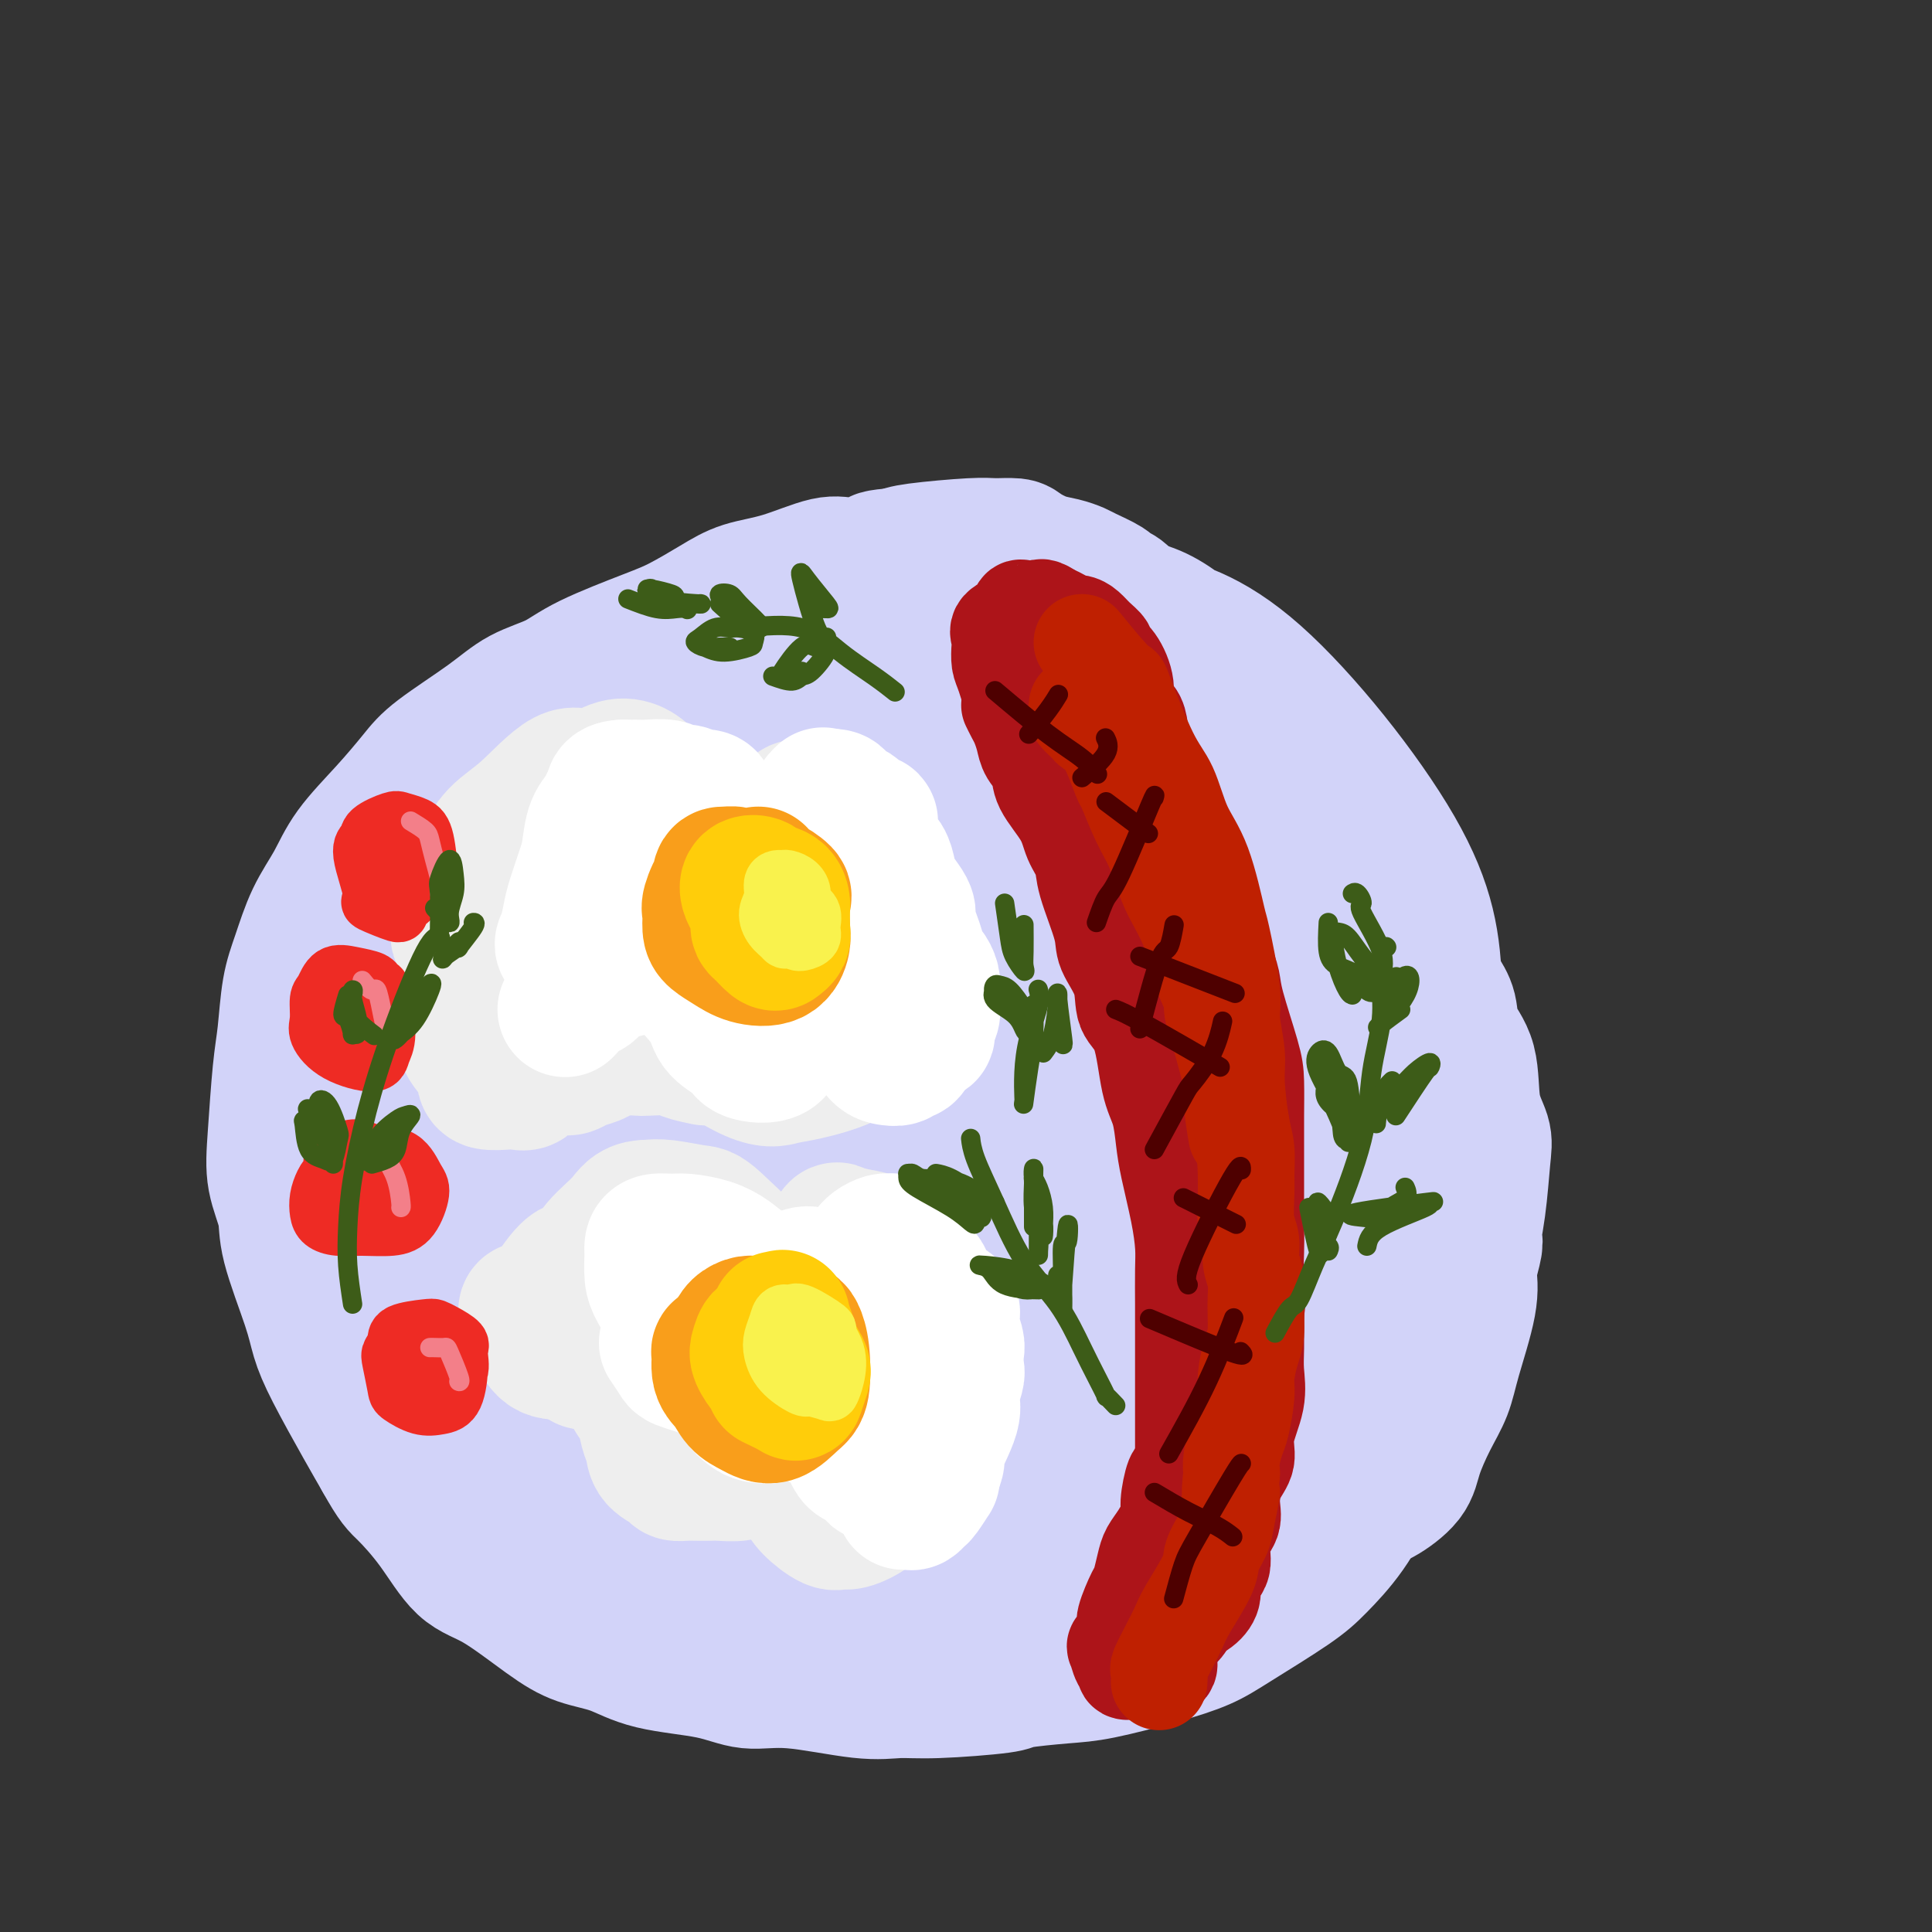 <svg viewBox='0 0 400 400' version='1.1' xmlns='http://www.w3.org/2000/svg' xmlns:xlink='http://www.w3.org/1999/xlink'><rect x="0" y="0" width="400" height="400" fill="#333333" stroke="none"/><g fill='none' stroke='#D2D3F9' stroke-width='28' stroke-linecap='round' stroke-linejoin='round'><path d='M162,252c-0.106,1.288 -0.212,2.576 0,4c0.212,1.424 0.744,2.983 2,5c1.256,2.017 3.238,4.492 6,6c2.762,1.508 6.304,2.050 10,2c3.696,-0.050 7.546,-0.691 11,-2c3.454,-1.309 6.511,-3.286 10,-8c3.489,-4.714 7.408,-12.164 9,-19c1.592,-6.836 0.855,-13.057 1,-19c0.145,-5.943 1.171,-11.608 -2,-18c-3.171,-6.392 -10.539,-13.510 -17,-17c-6.461,-3.490 -12.016,-3.353 -18,-3c-5.984,0.353 -12.396,0.921 -18,3c-5.604,2.079 -10.402,5.669 -14,10c-3.598,4.331 -5.998,9.402 -8,14c-2.002,4.598 -3.605,8.724 -3,18c0.605,9.276 3.418,23.702 7,33c3.582,9.298 7.935,13.470 17,19c9.065,5.530 22.843,12.420 32,15c9.157,2.580 13.691,0.849 19,-2c5.309,-2.849 11.391,-6.818 16,-12c4.609,-5.182 7.743,-11.579 10,-20c2.257,-8.421 3.636,-18.868 4,-28c0.364,-9.132 -0.286,-16.951 -3,-28c-2.714,-11.049 -7.493,-25.328 -13,-34c-5.507,-8.672 -11.741,-11.737 -18,-15c-6.259,-3.263 -12.542,-6.722 -23,-8c-10.458,-1.278 -25.092,-0.373 -35,2c-9.908,2.373 -15.089,6.213 -21,11c-5.911,4.787 -12.553,10.519 -18,17c-5.447,6.481 -9.699,13.709 -13,22c-3.301,8.291 -5.650,17.646 -8,27'/><path d='M84,227c0.604,16.341 6.116,43.693 9,56c2.884,12.307 3.142,9.568 9,13c5.858,3.432 17.315,13.034 29,19c11.685,5.966 23.597,8.295 36,9c12.403,0.705 25.295,-0.212 36,-3c10.705,-2.788 19.221,-7.445 30,-19c10.779,-11.555 23.819,-30.008 32,-44c8.181,-13.992 11.501,-23.521 14,-34c2.499,-10.479 4.176,-21.906 5,-32c0.824,-10.094 0.794,-18.856 -6,-29c-6.794,-10.144 -20.354,-21.670 -29,-29c-8.646,-7.330 -12.379,-10.462 -30,-8c-17.621,2.462 -49.129,10.519 -66,17c-16.871,6.481 -19.104,11.386 -27,23c-7.896,11.614 -21.455,29.935 -29,43c-7.545,13.065 -9.076,20.872 -11,29c-1.924,8.128 -4.240,16.576 -3,28c1.240,11.424 6.037,25.825 12,36c5.963,10.175 13.091,16.126 23,22c9.909,5.874 22.597,11.671 36,15c13.403,3.329 27.520,4.190 40,4c12.480,-0.190 23.321,-1.431 37,-9c13.679,-7.569 30.195,-21.465 40,-33c9.805,-11.535 12.899,-20.710 16,-31c3.101,-10.290 6.210,-21.697 8,-33c1.790,-11.303 2.260,-22.504 2,-32c-0.260,-9.496 -1.252,-17.288 -8,-29c-6.748,-11.712 -19.252,-27.346 -29,-36c-9.748,-8.654 -16.740,-10.330 -24,-12c-7.260,-1.670 -14.789,-3.334 -26,-2c-11.211,1.334 -26.106,5.667 -41,10'/><path d='M169,136c-10.872,3.230 -17.551,6.306 -29,16c-11.449,9.694 -27.666,26.008 -35,34c-7.334,7.992 -5.783,7.664 -8,14c-2.217,6.336 -8.201,19.338 -12,29c-3.799,9.662 -5.411,15.985 -6,26c-0.589,10.015 -0.155,23.722 3,33c3.155,9.278 9.029,14.125 15,20c5.971,5.875 12.038,12.777 30,18c17.962,5.223 47.818,8.767 61,10c13.182,1.233 9.691,0.153 19,-3c9.309,-3.153 31.417,-8.381 48,-25c16.583,-16.619 27.640,-44.629 32,-59c4.360,-14.371 2.024,-15.103 2,-17c-0.024,-1.897 2.265,-4.957 0,-17c-2.265,-12.043 -9.083,-33.067 -16,-46c-6.917,-12.933 -13.931,-17.774 -22,-23c-8.069,-5.226 -17.191,-10.837 -31,-12c-13.809,-1.163 -32.305,2.120 -45,7c-12.695,4.880 -19.589,11.356 -27,20c-7.411,8.644 -15.341,19.457 -22,30c-6.659,10.543 -12.049,20.818 -16,31c-3.951,10.182 -6.462,20.271 -9,29c-2.538,8.729 -5.103,16.098 -1,27c4.103,10.902 14.872,25.338 26,34c11.128,8.662 22.614,11.550 35,12c12.386,0.450 25.671,-1.537 36,-6c10.329,-4.463 17.701,-11.400 26,-27c8.299,-15.600 17.523,-39.862 22,-56c4.477,-16.138 4.205,-24.153 4,-33c-0.205,-8.847 -0.344,-18.528 -3,-26c-2.656,-7.472 -7.828,-12.736 -13,-18'/><path d='M233,158c-4.507,-4.968 -9.276,-8.388 -19,-8c-9.724,0.388 -24.404,4.582 -35,10c-10.596,5.418 -17.108,12.058 -24,20c-6.892,7.942 -14.163,17.184 -20,27c-5.837,9.816 -10.240,20.205 -14,29c-3.760,8.795 -6.876,15.994 -7,26c-0.124,10.006 2.745,22.817 8,31c5.255,8.183 12.896,11.736 22,14c9.104,2.264 19.669,3.239 28,4c8.331,0.761 14.426,1.308 25,-13c10.574,-14.308 25.626,-43.472 32,-57c6.374,-13.528 4.070,-11.420 4,-17c-0.070,-5.580 2.095,-18.848 0,-32c-2.095,-13.152 -8.451,-26.188 -15,-33c-6.549,-6.812 -13.290,-7.400 -21,-7c-7.710,0.400 -16.389,1.788 -24,6c-7.611,4.212 -14.156,11.249 -20,20c-5.844,8.751 -10.989,19.215 -15,29c-4.011,9.785 -6.890,18.892 -7,33c-0.110,14.108 2.549,33.217 7,45c4.451,11.783 10.695,16.239 18,20c7.305,3.761 15.670,6.828 25,8c9.330,1.172 19.624,0.450 28,-2c8.376,-2.450 14.834,-6.628 23,-19c8.166,-12.372 18.040,-32.940 23,-48c4.960,-15.060 5.005,-24.613 5,-35c-0.005,-10.387 -0.059,-21.606 -1,-30c-0.941,-8.394 -2.768,-13.961 -9,-18c-6.232,-4.039 -16.870,-6.549 -25,-6c-8.130,0.549 -13.751,4.157 -20,10c-6.249,5.843 -13.124,13.922 -20,22'/><path d='M185,187c-8.511,12.573 -19.789,33.007 -25,42c-5.211,8.993 -4.356,6.545 -6,13c-1.644,6.455 -5.786,21.814 -5,30c0.786,8.186 6.499,9.199 13,11c6.501,1.801 13.790,4.390 22,4c8.210,-0.390 17.341,-3.760 25,-7c7.659,-3.240 13.848,-6.351 20,-17c6.152,-10.649 12.269,-28.834 15,-41c2.731,-12.166 2.077,-18.311 1,-24c-1.077,-5.689 -2.578,-10.922 -8,-15c-5.422,-4.078 -14.766,-6.999 -22,-7c-7.234,-0.001 -12.358,2.920 -18,7c-5.642,4.080 -11.802,9.319 -17,15c-5.198,5.681 -9.433,11.803 -12,19c-2.567,7.197 -3.465,15.470 -5,22c-1.535,6.530 -3.706,11.316 2,18c5.706,6.684 19.289,15.266 27,13c7.711,-2.266 9.550,-15.379 11,-26c1.450,-10.621 2.510,-18.750 3,-27c0.490,-8.250 0.411,-16.622 -1,-23c-1.411,-6.378 -4.154,-10.762 -7,-13c-2.846,-2.238 -5.794,-2.331 -9,-1c-3.206,1.331 -6.668,4.085 -11,12c-4.332,7.915 -9.532,20.990 -12,31c-2.468,10.010 -2.202,16.954 -2,23c0.202,6.046 0.341,11.195 3,15c2.659,3.805 7.836,6.267 11,5c3.164,-1.267 4.313,-6.264 5,-13c0.687,-6.736 0.910,-15.210 1,-22c0.090,-6.790 0.045,-11.895 0,-17'/><path d='M184,214c-0.421,-8.646 -1.972,-10.762 -4,-12c-2.028,-1.238 -4.533,-1.597 -7,-2c-2.467,-0.403 -4.898,-0.848 -7,3c-2.102,3.848 -3.877,11.991 -5,19c-1.123,7.009 -1.596,12.885 -1,18c0.596,5.115 2.259,9.470 4,13c1.741,3.530 3.558,6.237 6,7c2.442,0.763 5.508,-0.417 7,-3c1.492,-2.583 1.409,-6.569 1,-11c-0.409,-4.431 -1.143,-9.308 -1,-13c0.143,-3.692 1.163,-6.199 -4,-11c-5.163,-4.801 -16.510,-11.895 -22,-15c-5.490,-3.105 -5.124,-2.222 -7,-2c-1.876,0.222 -5.994,-0.218 -9,1c-3.006,1.218 -4.900,4.094 -6,7c-1.100,2.906 -1.405,5.842 -1,11c0.405,5.158 1.520,12.536 4,17c2.480,4.464 6.324,6.012 10,7c3.676,0.988 7.185,1.416 11,2c3.815,0.584 7.936,1.324 14,-2c6.064,-3.324 14.072,-10.712 20,-17c5.928,-6.288 9.777,-11.477 14,-17c4.223,-5.523 8.820,-11.379 13,-16c4.180,-4.621 7.943,-8.007 11,-11c3.057,-2.993 5.408,-5.593 8,-9c2.592,-3.407 5.427,-7.620 7,-10c1.573,-2.380 1.886,-2.928 2,-4c0.114,-1.072 0.031,-2.669 0,-3c-0.031,-0.331 -0.008,0.603 0,0c0.008,-0.603 0.002,-2.744 0,-4c-0.002,-1.256 -0.001,-1.628 0,-2'/><path d='M242,155c0.166,-1.838 0.580,-1.935 1,-3c0.420,-1.065 0.844,-3.100 1,-4c0.156,-0.900 0.042,-0.665 0,-1c-0.042,-0.335 -0.011,-1.239 0,-2c0.011,-0.761 0.004,-1.377 0,-2c-0.004,-0.623 -0.004,-1.252 0,-2c0.004,-0.748 0.011,-1.615 0,-2c-0.011,-0.385 -0.039,-0.287 0,-1c0.039,-0.713 0.147,-2.237 0,-3c-0.147,-0.763 -0.549,-0.767 -1,-1c-0.451,-0.233 -0.951,-0.696 -1,-1c-0.049,-0.304 0.353,-0.449 0,-1c-0.353,-0.551 -1.460,-1.509 -2,-2c-0.540,-0.491 -0.514,-0.517 -1,-1c-0.486,-0.483 -1.483,-1.425 -2,-2c-0.517,-0.575 -0.555,-0.783 -1,-1c-0.445,-0.217 -1.296,-0.443 -2,-1c-0.704,-0.557 -1.262,-1.444 -2,-2c-0.738,-0.556 -1.656,-0.779 -2,-1c-0.344,-0.221 -0.114,-0.439 -1,-1c-0.886,-0.561 -2.889,-1.463 -4,-2c-1.111,-0.537 -1.331,-0.708 -2,-1c-0.669,-0.292 -1.786,-0.705 -3,-1c-1.214,-0.295 -2.527,-0.472 -4,-1c-1.473,-0.528 -3.108,-1.406 -4,-2c-0.892,-0.594 -1.040,-0.902 -2,-1c-0.960,-0.098 -2.732,0.015 -4,0c-1.268,-0.015 -2.034,-0.158 -5,0c-2.966,0.158 -8.133,0.617 -11,1c-2.867,0.383 -3.433,0.692 -4,1'/><path d='M186,115c-4.901,0.309 -4.155,0.582 -5,1c-0.845,0.418 -3.283,0.981 -5,1c-1.717,0.019 -2.713,-0.507 -5,0c-2.287,0.507 -5.865,2.048 -9,3c-3.135,0.952 -5.829,1.314 -8,2c-2.171,0.686 -3.821,1.696 -6,3c-2.179,1.304 -4.889,2.904 -7,4c-2.111,1.096 -3.623,1.690 -7,3c-3.377,1.310 -8.620,3.337 -12,5c-3.380,1.663 -4.899,2.963 -7,4c-2.101,1.037 -4.786,1.811 -7,3c-2.214,1.189 -3.958,2.795 -7,5c-3.042,2.205 -7.383,5.011 -10,7c-2.617,1.989 -3.509,3.162 -5,5c-1.491,1.838 -3.582,4.342 -6,7c-2.418,2.658 -5.162,5.469 -7,8c-1.838,2.531 -2.769,4.780 -4,7c-1.231,2.220 -2.764,4.410 -4,7c-1.236,2.590 -2.177,5.579 -3,8c-0.823,2.421 -1.529,4.273 -2,7c-0.471,2.727 -0.707,6.329 -1,9c-0.293,2.671 -0.642,4.413 -1,8c-0.358,3.587 -0.723,9.021 -1,13c-0.277,3.979 -0.464,6.502 0,9c0.464,2.498 1.581,4.970 2,7c0.419,2.030 0.142,3.620 1,7c0.858,3.380 2.851,8.552 4,12c1.149,3.448 1.452,5.172 2,7c0.548,1.828 1.340,3.762 3,7c1.660,3.238 4.189,7.782 6,11c1.811,3.218 2.906,5.109 4,7'/><path d='M79,302c2.856,5.148 3.498,5.518 5,7c1.502,1.482 3.866,4.078 6,7c2.134,2.922 4.039,6.171 6,8c1.961,1.829 3.977,2.237 7,4c3.023,1.763 7.051,4.880 10,7c2.949,2.120 4.817,3.241 7,4c2.183,0.759 4.680,1.154 7,2c2.320,0.846 4.464,2.143 8,3c3.536,0.857 8.464,1.273 12,2c3.536,0.727 5.679,1.765 8,2c2.321,0.235 4.819,-0.332 9,0c4.181,0.332 10.045,1.564 14,2c3.955,0.436 6.003,0.075 8,0c1.997,-0.075 3.945,0.136 8,0c4.055,-0.136 10.216,-0.620 13,-1c2.784,-0.380 2.190,-0.657 4,-1c1.810,-0.343 6.025,-0.752 9,-1c2.975,-0.248 4.711,-0.334 8,-1c3.289,-0.666 8.131,-1.912 12,-3c3.869,-1.088 6.764,-2.020 9,-3c2.236,-0.980 3.814,-2.010 7,-4c3.186,-1.990 7.982,-4.940 11,-7c3.018,-2.060 4.259,-3.232 6,-5c1.741,-1.768 3.983,-4.133 6,-7c2.017,-2.867 3.811,-6.234 5,-9c1.189,-2.766 1.774,-4.929 3,-10c1.226,-5.071 3.094,-13.049 4,-19c0.906,-5.951 0.851,-9.873 1,-14c0.149,-4.127 0.502,-8.457 0,-16c-0.502,-7.543 -1.858,-18.298 -3,-24c-1.142,-5.702 -2.071,-6.351 -3,-7'/><path d='M286,218c-2.635,-10.789 -6.223,-14.263 -9,-18c-2.777,-3.737 -4.745,-7.738 -8,-11c-3.255,-3.262 -7.799,-5.787 -14,-9c-6.201,-3.213 -14.061,-7.115 -20,-9c-5.939,-1.885 -9.957,-1.753 -15,-2c-5.043,-0.247 -11.111,-0.873 -17,-1c-5.889,-0.127 -11.601,0.244 -17,0c-5.399,-0.244 -10.486,-1.102 -18,0c-7.514,1.102 -17.455,4.166 -24,7c-6.545,2.834 -9.696,5.439 -13,8c-3.304,2.561 -6.763,5.080 -10,8c-3.237,2.920 -6.251,6.242 -9,9c-2.749,2.758 -5.232,4.952 -8,10c-2.768,5.048 -5.819,12.952 -8,18c-2.181,5.048 -3.492,7.242 -4,13c-0.508,5.758 -0.215,15.081 0,19c0.215,3.919 0.350,2.433 2,7c1.650,4.567 4.815,15.187 14,24c9.185,8.813 24.391,15.819 32,19c7.609,3.181 7.621,2.537 12,2c4.379,-0.537 13.125,-0.969 20,-4c6.875,-3.031 11.878,-8.663 16,-14c4.122,-5.337 7.362,-10.380 11,-19c3.638,-8.620 7.673,-20.818 10,-29c2.327,-8.182 2.944,-12.348 1,-19c-1.944,-6.652 -6.451,-15.791 -8,-20c-1.549,-4.209 -0.142,-3.490 -5,-5c-4.858,-1.510 -15.983,-5.250 -23,-7c-7.017,-1.750 -9.928,-1.510 -14,-1c-4.072,0.510 -9.306,1.288 -14,2c-4.694,0.712 -8.847,1.356 -13,2'/><path d='M133,198c-11.575,1.328 -27.011,2.649 -33,3c-5.989,0.351 -2.530,-0.266 -3,1c-0.470,1.266 -4.869,4.416 -7,6c-2.131,1.584 -1.994,1.603 -3,3c-1.006,1.397 -3.154,4.173 -4,7c-0.846,2.827 -0.389,5.707 -1,8c-0.611,2.293 -2.291,4.001 -3,7c-0.709,2.999 -0.448,7.290 0,10c0.448,2.710 1.084,3.840 3,5c1.916,1.160 5.113,2.351 8,4c2.887,1.649 5.465,3.758 9,-1c3.535,-4.758 8.027,-16.382 9,-23c0.973,-6.618 -1.571,-8.229 -3,-11c-1.429,-2.771 -1.742,-6.702 -3,-10c-1.258,-3.298 -3.462,-5.964 -6,-9c-2.538,-3.036 -5.408,-6.442 -7,-8c-1.592,-1.558 -1.904,-1.268 -3,-1c-1.096,0.268 -2.977,0.516 -4,1c-1.023,0.484 -1.187,1.206 -2,3c-0.813,1.794 -2.273,4.661 -3,7c-0.727,2.339 -0.719,4.152 -1,7c-0.281,2.848 -0.851,6.733 -1,10c-0.149,3.267 0.122,5.917 1,11c0.878,5.083 2.362,12.600 4,18c1.638,5.400 3.429,8.685 6,13c2.571,4.315 5.923,9.662 9,14c3.077,4.338 5.879,7.668 11,12c5.121,4.332 12.560,9.666 20,15'/><path d='M126,300c3.394,3.009 1.880,3.031 6,5c4.120,1.969 13.875,5.886 20,8c6.125,2.114 8.621,2.426 12,3c3.379,0.574 7.642,1.411 13,2c5.358,0.589 11.812,0.931 16,1c4.188,0.069 6.111,-0.135 8,0c1.889,0.135 3.743,0.611 6,1c2.257,0.389 4.916,0.692 7,1c2.084,0.308 3.595,0.619 6,1c2.405,0.381 5.706,0.830 8,1c2.294,0.170 3.582,0.061 5,0c1.418,-0.061 2.968,-0.073 4,0c1.032,0.073 1.548,0.230 3,0c1.452,-0.230 3.842,-0.849 5,-1c1.158,-0.151 1.085,0.166 2,0c0.915,-0.166 2.819,-0.815 4,-1c1.181,-0.185 1.639,0.094 2,0c0.361,-0.094 0.625,-0.561 2,-1c1.375,-0.439 3.859,-0.849 5,-1c1.141,-0.151 0.937,-0.042 2,0c1.063,0.042 3.391,0.018 5,0c1.609,-0.018 2.498,-0.030 3,0c0.502,0.030 0.618,0.103 1,0c0.382,-0.103 1.030,-0.383 2,-1c0.970,-0.617 2.262,-1.573 3,-2c0.738,-0.427 0.921,-0.327 2,-1c1.079,-0.673 3.052,-2.118 4,-3c0.948,-0.882 0.871,-1.199 1,-2c0.129,-0.801 0.466,-2.086 1,-3c0.534,-0.914 1.267,-1.457 2,-2'/><path d='M286,305c0.619,-1.513 0.165,-1.797 0,-3c-0.165,-1.203 -0.041,-3.327 0,-5c0.041,-1.673 -0.000,-2.897 0,-4c0.000,-1.103 0.043,-2.086 0,-3c-0.043,-0.914 -0.170,-1.759 0,-3c0.170,-1.241 0.637,-2.877 1,-4c0.363,-1.123 0.623,-1.734 1,-3c0.377,-1.266 0.871,-3.186 1,-4c0.129,-0.814 -0.109,-0.522 0,-2c0.109,-1.478 0.564,-4.725 1,-7c0.436,-2.275 0.853,-3.579 1,-5c0.147,-1.421 0.025,-2.960 0,-4c-0.025,-1.040 0.049,-1.580 0,-3c-0.049,-1.420 -0.221,-3.720 0,-5c0.221,-1.280 0.833,-1.541 1,-2c0.167,-0.459 -0.113,-1.116 0,-2c0.113,-0.884 0.618,-1.993 1,-3c0.382,-1.007 0.641,-1.910 1,-3c0.359,-1.090 0.818,-2.365 1,-4c0.182,-1.635 0.088,-3.629 0,-5c-0.088,-1.371 -0.168,-2.119 0,-3c0.168,-0.881 0.584,-1.896 1,-3c0.416,-1.104 0.831,-2.298 1,-3c0.169,-0.702 0.091,-0.911 0,-1c-0.091,-0.089 -0.194,-0.058 0,0c0.194,0.058 0.685,0.143 1,0c0.315,-0.143 0.456,-0.512 1,0c0.544,0.512 1.493,1.907 2,3c0.507,1.093 0.574,1.884 1,3c0.426,1.116 1.213,2.558 2,4'/><path d='M304,231c1.090,2.047 0.314,2.664 0,4c-0.314,1.336 -0.168,3.391 0,5c0.168,1.609 0.358,2.773 0,4c-0.358,1.227 -1.264,2.516 -2,4c-0.736,1.484 -1.304,3.164 -2,5c-0.696,1.836 -1.521,3.828 -2,6c-0.479,2.172 -0.610,4.523 -1,7c-0.390,2.477 -1.037,5.081 -2,8c-0.963,2.919 -2.240,6.153 -3,9c-0.760,2.847 -1.001,5.307 -1,6c0.001,0.693 0.246,-0.382 0,0c-0.246,0.382 -0.983,2.221 -2,4c-1.017,1.779 -2.315,3.498 -3,5c-0.685,1.502 -0.758,2.789 -1,4c-0.242,1.211 -0.653,2.348 -1,3c-0.347,0.652 -0.629,0.818 -1,1c-0.371,0.182 -0.832,0.378 -1,1c-0.168,0.622 -0.043,1.669 0,2c0.043,0.331 0.004,-0.056 0,0c-0.004,0.056 0.027,0.553 0,1c-0.027,0.447 -0.111,0.842 0,1c0.111,0.158 0.417,0.077 1,0c0.583,-0.077 1.445,-0.150 3,-1c1.555,-0.850 3.805,-2.475 5,-4c1.195,-1.525 1.337,-2.948 2,-5c0.663,-2.052 1.849,-4.732 3,-7c1.151,-2.268 2.267,-4.123 3,-6c0.733,-1.877 1.082,-3.774 2,-7c0.918,-3.226 2.405,-7.779 3,-11c0.595,-3.221 0.297,-5.111 0,-7'/><path d='M304,263c2.191,-7.732 1.168,-5.561 1,-6c-0.168,-0.439 0.518,-3.488 1,-7c0.482,-3.512 0.759,-7.488 1,-10c0.241,-2.512 0.444,-3.561 0,-5c-0.444,-1.439 -1.536,-3.269 -2,-6c-0.464,-2.731 -0.300,-6.364 -1,-9c-0.700,-2.636 -2.264,-4.277 -3,-6c-0.736,-1.723 -0.644,-3.529 -1,-5c-0.356,-1.471 -1.159,-2.606 -2,-4c-0.841,-1.394 -1.720,-3.046 -3,-5c-1.280,-1.954 -2.962,-4.210 -4,-6c-1.038,-1.790 -1.433,-3.115 -3,-5c-1.567,-1.885 -4.307,-4.330 -5,-5c-0.693,-0.670 0.659,0.435 -2,-1c-2.659,-1.435 -9.331,-5.410 -12,-7c-2.669,-1.590 -1.334,-0.795 0,0'/></g>
<g fill='none' stroke='#EEEEEE' stroke-width='28' stroke-linecap='round' stroke-linejoin='round'><path d='M121,282c1.512,0.312 3.025,0.624 4,1c0.975,0.376 1.413,0.817 2,1c0.587,0.183 1.324,0.106 2,1c0.676,0.894 1.292,2.757 2,4c0.708,1.243 1.507,1.867 2,3c0.493,1.133 0.680,2.777 1,4c0.320,1.223 0.771,2.027 1,3c0.229,0.973 0.234,2.117 1,3c0.766,0.883 2.292,1.505 3,2c0.708,0.495 0.596,0.865 1,1c0.404,0.135 1.324,0.037 2,0c0.676,-0.037 1.110,-0.014 2,0c0.890,0.014 2.238,0.018 3,0c0.762,-0.018 0.939,-0.058 2,0c1.061,0.058 3.004,0.215 4,0c0.996,-0.215 1.043,-0.802 2,-1c0.957,-0.198 2.823,-0.005 4,0c1.177,0.005 1.664,-0.176 2,0c0.336,0.176 0.520,0.710 1,1c0.480,0.290 1.256,0.336 2,1c0.744,0.664 1.457,1.945 2,3c0.543,1.055 0.915,1.885 2,3c1.085,1.115 2.881,2.515 4,3c1.119,0.485 1.560,0.054 2,0c0.440,-0.054 0.880,0.270 2,0c1.120,-0.270 2.919,-1.134 4,-2c1.081,-0.866 1.445,-1.733 2,-3c0.555,-1.267 1.301,-2.933 2,-4c0.699,-1.067 1.349,-1.533 2,-2'/><path d='M186,304c0.867,-2.389 0.036,-3.861 0,-5c-0.036,-1.139 0.723,-1.944 1,-3c0.277,-1.056 0.073,-2.364 0,-3c-0.073,-0.636 -0.016,-0.601 0,-1c0.016,-0.399 -0.010,-1.231 0,-2c0.010,-0.769 0.055,-1.474 0,-2c-0.055,-0.526 -0.211,-0.874 0,-1c0.211,-0.126 0.790,-0.032 1,0c0.210,0.032 0.051,0.001 0,0c-0.051,-0.001 0.006,0.028 0,-1c-0.006,-1.028 -0.076,-3.114 0,-5c0.076,-1.886 0.298,-3.574 0,-5c-0.298,-1.426 -1.117,-2.592 -2,-5c-0.883,-2.408 -1.831,-6.060 -2,-8c-0.169,-1.940 0.440,-2.168 0,-3c-0.440,-0.832 -1.928,-2.266 -3,-3c-1.072,-0.734 -1.728,-0.766 -3,-1c-1.272,-0.234 -3.162,-0.668 -4,-1c-0.838,-0.332 -0.625,-0.561 -1,0c-0.375,0.561 -1.337,1.912 -2,3c-0.663,1.088 -1.025,1.913 -2,3c-0.975,1.087 -2.562,2.434 -4,3c-1.438,0.566 -2.727,0.349 -3,0c-0.273,-0.349 0.472,-0.829 0,-1c-0.472,-0.171 -2.160,-0.032 -5,-2c-2.840,-1.968 -6.834,-6.043 -9,-8c-2.166,-1.957 -2.506,-1.796 -4,-2c-1.494,-0.204 -4.141,-0.773 -6,-1c-1.859,-0.227 -2.929,-0.114 -4,0'/><path d='M134,250c-3.035,-0.022 -3.622,1.423 -5,3c-1.378,1.577 -3.548,3.287 -5,5c-1.452,1.713 -2.185,3.430 -3,4c-0.815,0.570 -1.713,-0.007 -3,1c-1.287,1.007 -2.963,3.597 -4,5c-1.037,1.403 -1.437,1.620 -2,2c-0.563,0.380 -1.291,0.925 -2,1c-0.709,0.075 -1.398,-0.320 -1,1c0.398,1.320 1.885,4.353 3,6c1.115,1.647 1.858,1.906 4,2c2.142,0.094 5.682,0.021 8,0c2.318,-0.021 3.412,0.009 7,0c3.588,-0.009 9.668,-0.059 13,0c3.332,0.059 3.915,0.226 5,0c1.085,-0.226 2.671,-0.846 6,0c3.329,0.846 8.402,3.157 11,4c2.598,0.843 2.723,0.218 3,0c0.277,-0.218 0.706,-0.029 1,0c0.294,0.029 0.454,-0.102 1,-1c0.546,-0.898 1.480,-2.564 2,-4c0.520,-1.436 0.628,-2.642 0,-4c-0.628,-1.358 -1.992,-2.869 -3,-4c-1.008,-1.131 -1.660,-1.883 -4,-2c-2.340,-0.117 -6.370,0.402 -11,1c-4.630,0.598 -9.862,1.276 -13,2c-3.138,0.724 -4.182,1.492 -5,2c-0.818,0.508 -1.409,0.754 -2,1'/><path d='M135,275c-5.156,1.123 -2.545,0.930 0,1c2.545,0.070 5.023,0.402 7,1c1.977,0.598 3.454,1.463 7,2c3.546,0.537 9.162,0.746 12,1c2.838,0.254 2.897,0.551 3,0c0.103,-0.551 0.251,-1.952 0,-3c-0.251,-1.048 -0.902,-1.745 -3,-3c-2.098,-1.255 -5.642,-3.069 -8,-4c-2.358,-0.931 -3.531,-0.980 -4,-1c-0.469,-0.020 -0.235,-0.010 0,0'/><path d='M146,219c-1.491,-0.310 -2.981,-0.620 -4,-1c-1.019,-0.380 -1.565,-0.831 -3,-1c-1.435,-0.169 -3.759,-0.056 -5,0c-1.241,0.056 -1.400,0.056 -2,0c-0.600,-0.056 -1.642,-0.169 -3,0c-1.358,0.169 -3.034,0.620 -4,1c-0.966,0.380 -1.222,0.691 -2,1c-0.778,0.309 -2.077,0.618 -3,1c-0.923,0.382 -1.470,0.836 -2,1c-0.530,0.164 -1.044,0.037 -2,0c-0.956,-0.037 -2.354,0.014 -3,0c-0.646,-0.014 -0.541,-0.095 -1,0c-0.459,0.095 -1.482,0.366 -2,1c-0.518,0.634 -0.530,1.630 -1,2c-0.470,0.370 -1.400,0.114 -2,0c-0.600,-0.114 -0.872,-0.087 -2,0c-1.128,0.087 -3.111,0.233 -4,0c-0.889,-0.233 -0.683,-0.844 -1,-2c-0.317,-1.156 -1.157,-2.858 -2,-4c-0.843,-1.142 -1.690,-1.723 -2,-4c-0.310,-2.277 -0.083,-6.249 0,-9c0.083,-2.751 0.023,-4.282 0,-6c-0.023,-1.718 -0.010,-3.622 0,-5c0.010,-1.378 0.016,-2.228 0,-2c-0.016,0.228 -0.056,1.535 0,2c0.056,0.465 0.207,0.087 0,0c-0.207,-0.087 -0.774,0.118 -1,0c-0.226,-0.118 -0.113,-0.559 0,-1'/><path d='M95,193c-0.179,-3.987 -0.127,-3.454 0,-4c0.127,-0.546 0.330,-2.169 1,-4c0.670,-1.831 1.809,-3.868 3,-6c1.191,-2.132 2.436,-4.358 4,-6c1.564,-1.642 3.447,-2.700 6,-5c2.553,-2.300 5.775,-5.840 8,-7c2.225,-1.160 3.454,0.062 5,0c1.546,-0.062 3.409,-1.409 5,-2c1.591,-0.591 2.908,-0.427 4,0c1.092,0.427 1.957,1.117 4,3c2.043,1.883 5.265,4.960 8,8c2.735,3.040 4.984,6.044 6,7c1.016,0.956 0.798,-0.136 1,0c0.202,0.136 0.824,1.501 2,1c1.176,-0.501 2.907,-2.868 4,-4c1.093,-1.132 1.549,-1.028 3,-2c1.451,-0.972 3.899,-3.021 5,-4c1.101,-0.979 0.856,-0.887 2,-1c1.144,-0.113 3.676,-0.430 5,0c1.324,0.430 1.441,1.606 2,3c0.559,1.394 1.560,3.004 2,4c0.440,0.996 0.318,1.376 1,3c0.682,1.624 2.169,4.491 3,6c0.831,1.509 1.007,1.660 1,2c-0.007,0.340 -0.195,0.867 0,1c0.195,0.133 0.774,-0.129 2,1c1.226,1.129 3.099,3.650 4,5c0.901,1.350 0.829,1.529 1,2c0.171,0.471 0.586,1.236 1,2'/><path d='M188,196c2.688,5.261 0.907,3.915 0,4c-0.907,0.085 -0.941,1.603 -1,4c-0.059,2.397 -0.142,5.674 0,7c0.142,1.326 0.509,0.702 0,1c-0.509,0.298 -1.895,1.518 -3,2c-1.105,0.482 -1.927,0.224 -3,1c-1.073,0.776 -2.395,2.584 -5,4c-2.605,1.416 -6.493,2.439 -9,3c-2.507,0.561 -3.634,0.660 -5,1c-1.366,0.340 -2.971,0.921 -7,-1c-4.029,-1.921 -10.484,-6.344 -13,-8c-2.516,-1.656 -1.095,-0.545 -2,-1c-0.905,-0.455 -4.138,-2.477 -7,-4c-2.862,-1.523 -5.353,-2.548 -7,-3c-1.647,-0.452 -2.451,-0.330 -3,-1c-0.549,-0.670 -0.843,-2.132 -1,-3c-0.157,-0.868 -0.175,-1.140 0,-2c0.175,-0.860 0.545,-2.306 1,-3c0.455,-0.694 0.995,-0.637 2,-1c1.005,-0.363 2.476,-1.147 6,-2c3.524,-0.853 9.102,-1.776 13,-2c3.898,-0.224 6.117,0.251 8,1c1.883,0.749 3.430,1.771 5,3c1.570,1.229 3.164,2.663 3,4c-0.164,1.337 -2.085,2.576 -3,3c-0.915,0.424 -0.822,0.031 -2,0c-1.178,-0.031 -3.625,0.299 -6,0c-2.375,-0.299 -4.679,-1.228 -9,-3c-4.321,-1.772 -10.661,-4.386 -17,-7'/><path d='M123,193c-5.137,-2.324 -4.978,-3.135 -5,-4c-0.022,-0.865 -0.223,-1.783 0,-2c0.223,-0.217 0.871,0.266 4,0c3.129,-0.266 8.740,-1.281 15,0c6.260,1.281 13.171,4.859 18,7c4.829,2.141 7.577,2.844 10,4c2.423,1.156 4.520,2.764 6,4c1.480,1.236 2.344,2.100 3,3c0.656,0.900 1.103,1.836 1,2c-0.103,0.164 -0.757,-0.445 -2,0c-1.243,0.445 -3.074,1.945 -9,0c-5.926,-1.945 -15.948,-7.333 -22,-11c-6.052,-3.667 -8.133,-5.612 -9,-7c-0.867,-1.388 -0.521,-2.217 2,-2c2.521,0.217 7.217,1.482 10,3c2.783,1.518 3.652,3.291 4,4c0.348,0.709 0.174,0.355 0,0'/></g>
<g fill='none' stroke='#FFFFFF' stroke-width='28' stroke-linecap='round' stroke-linejoin='round'><path d='M138,278c0.802,1.178 1.604,2.357 2,3c0.396,0.643 0.385,0.752 1,1c0.615,0.248 1.855,0.636 3,1c1.145,0.364 2.194,0.703 3,1c0.806,0.297 1.370,0.552 2,1c0.630,0.448 1.327,1.088 2,2c0.673,0.912 1.321,2.097 2,3c0.679,0.903 1.389,1.523 2,2c0.611,0.477 1.125,0.810 2,1c0.875,0.190 2.113,0.239 3,0c0.887,-0.239 1.425,-0.764 2,-1c0.575,-0.236 1.188,-0.182 2,0c0.812,0.182 1.822,0.492 3,1c1.178,0.508 2.524,1.215 4,2c1.476,0.785 3.081,1.649 4,3c0.919,1.351 1.153,3.190 2,4c0.847,0.810 2.307,0.592 3,1c0.693,0.408 0.619,1.441 1,2c0.381,0.559 1.216,0.642 2,0c0.784,-0.642 1.518,-2.010 2,-3c0.482,-0.990 0.714,-1.604 1,-2c0.286,-0.396 0.626,-0.575 1,-1c0.374,-0.425 0.780,-1.097 1,-1c0.220,0.097 0.252,0.962 0,1c-0.252,0.038 -0.789,-0.753 -1,-1c-0.211,-0.247 -0.095,0.049 0,-1c0.095,-1.049 0.170,-3.443 0,-5c-0.170,-1.557 -0.585,-2.279 -1,-3'/><path d='M186,289c-0.188,-2.794 -0.157,-4.778 0,-6c0.157,-1.222 0.441,-1.683 0,-3c-0.441,-1.317 -1.606,-3.492 -2,-5c-0.394,-1.508 -0.017,-2.349 0,-3c0.017,-0.651 -0.327,-1.110 -1,-2c-0.673,-0.890 -1.676,-2.210 -2,-3c-0.324,-0.790 0.030,-1.049 0,-1c-0.030,0.049 -0.443,0.405 -1,0c-0.557,-0.405 -1.259,-1.572 -2,-2c-0.741,-0.428 -1.523,-0.117 -2,0c-0.477,0.117 -0.650,0.040 -1,0c-0.350,-0.040 -0.877,-0.044 -2,0c-1.123,0.044 -2.841,0.135 -4,0c-1.159,-0.135 -1.759,-0.497 -3,0c-1.241,0.497 -3.122,1.851 -4,2c-0.878,0.149 -0.754,-0.909 -2,1c-1.246,1.909 -3.863,6.786 -5,9c-1.137,2.214 -0.794,1.766 -1,2c-0.206,0.234 -0.960,1.149 -1,1c-0.040,-0.149 0.635,-1.361 2,-3c1.365,-1.639 3.420,-3.707 5,-5c1.580,-1.293 2.686,-1.813 5,-2c2.314,-0.187 5.836,-0.040 8,1c2.164,1.040 2.969,2.972 4,4c1.031,1.028 2.287,1.152 3,2c0.713,0.848 0.884,2.421 1,3c0.116,0.579 0.176,0.166 0,0c-0.176,-0.166 -0.588,-0.083 -1,0'/><path d='M180,279c0.665,0.797 -1.173,-1.710 -2,-3c-0.827,-1.290 -0.643,-1.363 -1,-2c-0.357,-0.637 -1.254,-1.838 -2,-3c-0.746,-1.162 -1.340,-2.287 -2,-3c-0.660,-0.713 -1.386,-1.016 -3,-1c-1.614,0.016 -4.117,0.349 -6,1c-1.883,0.651 -3.146,1.620 -4,2c-0.854,0.380 -1.298,0.171 -3,0c-1.702,-0.171 -4.661,-0.303 -6,0c-1.339,0.303 -1.058,1.043 -2,2c-0.942,0.957 -3.106,2.132 -5,2c-1.894,-0.132 -3.516,-1.570 -4,-2c-0.484,-0.430 0.172,0.148 0,0c-0.172,-0.148 -1.171,-1.023 -2,-2c-0.829,-0.977 -1.489,-2.055 -2,-3c-0.511,-0.945 -0.874,-1.756 -1,-3c-0.126,-1.244 -0.016,-2.923 0,-4c0.016,-1.077 -0.061,-1.554 0,-2c0.061,-0.446 0.260,-0.860 1,-1c0.740,-0.140 2.021,-0.006 3,0c0.979,0.006 1.657,-0.116 3,0c1.343,0.116 3.353,0.468 5,1c1.647,0.532 2.933,1.242 4,2c1.067,0.758 1.915,1.564 4,3c2.085,1.436 5.408,3.502 7,5c1.592,1.498 1.455,2.428 2,3c0.545,0.572 1.773,0.786 3,1'/><path d='M167,272c3.428,2.256 1.998,0.897 2,0c0.002,-0.897 1.435,-1.332 2,-2c0.565,-0.668 0.260,-1.570 1,-3c0.740,-1.430 2.523,-3.388 3,-4c0.477,-0.612 -0.354,0.120 0,0c0.354,-0.120 1.891,-1.094 3,-2c1.109,-0.906 1.789,-1.745 2,-2c0.211,-0.255 -0.048,0.075 0,0c0.048,-0.075 0.404,-0.556 1,-1c0.596,-0.444 1.431,-0.852 2,-1c0.569,-0.148 0.872,-0.036 1,0c0.128,0.036 0.080,-0.003 0,0c-0.080,0.003 -0.191,0.049 0,0c0.191,-0.049 0.685,-0.193 1,0c0.315,0.193 0.451,0.722 1,1c0.549,0.278 1.510,0.305 2,1c0.490,0.695 0.507,2.058 1,3c0.493,0.942 1.462,1.461 2,2c0.538,0.539 0.645,1.097 1,2c0.355,0.903 0.957,2.152 2,3c1.043,0.848 2.528,1.295 3,2c0.472,0.705 -0.068,1.667 0,3c0.068,1.333 0.746,3.035 1,4c0.254,0.965 0.085,1.191 0,2c-0.085,0.809 -0.087,2.199 0,3c0.087,0.801 0.262,1.011 0,2c-0.262,0.989 -0.963,2.757 -1,4c-0.037,1.243 0.588,1.962 0,4c-0.588,2.038 -2.389,5.395 -3,7c-0.611,1.605 -0.032,1.459 0,2c0.032,0.541 -0.484,1.771 -1,3'/><path d='M193,305c-0.510,1.913 0.214,0.695 0,1c-0.214,0.305 -1.368,2.134 -2,3c-0.632,0.866 -0.744,0.768 -1,1c-0.256,0.232 -0.656,0.794 -1,1c-0.344,0.206 -0.631,0.055 -1,0c-0.369,-0.055 -0.820,-0.016 -1,0c-0.180,0.016 -0.090,0.008 0,0'/><path d='M117,209c1.642,-1.766 3.283,-3.531 4,-4c0.717,-0.469 0.509,0.360 1,0c0.491,-0.360 1.680,-1.907 4,-3c2.320,-1.093 5.770,-1.731 8,-2c2.230,-0.269 3.238,-0.168 4,0c0.762,0.168 1.276,0.405 2,1c0.724,0.595 1.657,1.550 3,3c1.343,1.450 3.095,3.397 4,5c0.905,1.603 0.962,2.863 2,4c1.038,1.137 3.057,2.152 4,3c0.943,0.848 0.810,1.529 2,2c1.190,0.471 3.704,0.733 5,0c1.296,-0.733 1.376,-2.460 2,-3c0.624,-0.540 1.792,0.106 3,-1c1.208,-1.106 2.456,-3.965 3,-5c0.544,-1.035 0.385,-0.246 1,0c0.615,0.246 2.003,-0.052 3,0c0.997,0.052 1.604,0.455 2,1c0.396,0.545 0.583,1.232 1,2c0.417,0.768 1.065,1.617 2,2c0.935,0.383 2.158,0.298 3,1c0.842,0.702 1.304,2.189 2,3c0.696,0.811 1.625,0.945 2,1c0.375,0.055 0.194,0.030 0,0c-0.194,-0.030 -0.403,-0.066 0,0c0.403,0.066 1.417,0.234 2,0c0.583,-0.234 0.734,-0.871 1,-1c0.266,-0.129 0.647,0.249 1,0c0.353,-0.249 0.676,-1.124 1,-2'/><path d='M189,216c1.266,-0.468 0.931,-0.639 1,-1c0.069,-0.361 0.540,-0.913 1,-1c0.460,-0.087 0.908,0.290 1,0c0.092,-0.290 -0.172,-1.247 0,-2c0.172,-0.753 0.779,-1.304 1,-2c0.221,-0.696 0.056,-1.539 0,-2c-0.056,-0.461 -0.004,-0.542 0,-1c0.004,-0.458 -0.040,-1.295 0,-2c0.040,-0.705 0.166,-1.280 0,-2c-0.166,-0.720 -0.623,-1.586 -1,-2c-0.377,-0.414 -0.675,-0.376 -1,-1c-0.325,-0.624 -0.678,-1.910 -1,-3c-0.322,-1.090 -0.615,-1.986 -1,-3c-0.385,-1.014 -0.863,-2.147 -1,-3c-0.137,-0.853 0.066,-1.425 0,-2c-0.066,-0.575 -0.403,-1.151 -1,-2c-0.597,-0.849 -1.456,-1.969 -2,-3c-0.544,-1.031 -0.773,-1.971 -1,-3c-0.227,-1.029 -0.451,-2.147 -1,-3c-0.549,-0.853 -1.422,-1.442 -2,-2c-0.578,-0.558 -0.862,-1.086 -1,-2c-0.138,-0.914 -0.131,-2.216 0,-3c0.131,-0.784 0.386,-1.050 0,-1c-0.386,0.050 -1.413,0.417 -2,0c-0.587,-0.417 -0.734,-1.618 -1,-2c-0.266,-0.382 -0.651,0.055 -1,0c-0.349,-0.055 -0.660,-0.602 -1,-1c-0.340,-0.398 -0.707,-0.646 -1,-1c-0.293,-0.354 -0.512,-0.816 -1,-1c-0.488,-0.184 -1.244,-0.092 -2,0'/><path d='M171,165c-1.343,-0.899 -0.201,-0.147 0,0c0.201,0.147 -0.537,-0.310 -1,0c-0.463,0.310 -0.649,1.388 -1,2c-0.351,0.612 -0.868,0.758 -1,1c-0.132,0.242 0.120,0.580 0,1c-0.120,0.420 -0.614,0.922 -1,1c-0.386,0.078 -0.666,-0.266 -1,0c-0.334,0.266 -0.722,1.143 -1,2c-0.278,0.857 -0.446,1.693 -1,2c-0.554,0.307 -1.494,0.084 -2,0c-0.506,-0.084 -0.577,-0.031 -1,0c-0.423,0.031 -1.199,0.038 -2,0c-0.801,-0.038 -1.628,-0.122 -2,0c-0.372,0.122 -0.288,0.450 -1,0c-0.712,-0.450 -2.218,-1.678 -3,-2c-0.782,-0.322 -0.840,0.261 -1,0c-0.160,-0.261 -0.423,-1.366 -1,-2c-0.577,-0.634 -1.469,-0.797 -2,-1c-0.531,-0.203 -0.701,-0.446 -1,-1c-0.299,-0.554 -0.727,-1.421 -1,-2c-0.273,-0.579 -0.391,-0.872 -1,-1c-0.609,-0.128 -1.708,-0.091 -2,0c-0.292,0.091 0.224,0.235 0,0c-0.224,-0.235 -1.188,-0.847 -2,-1c-0.812,-0.153 -1.474,0.155 -2,0c-0.526,-0.155 -0.917,-0.774 -2,-1c-1.083,-0.226 -2.857,-0.061 -4,0c-1.143,0.061 -1.654,0.016 -2,0c-0.346,-0.016 -0.527,-0.005 -1,0c-0.473,0.005 -1.236,0.002 -2,0'/><path d='M129,163c-3.031,0.107 -2.108,1.376 -2,2c0.108,0.624 -0.600,0.604 -1,1c-0.400,0.396 -0.492,1.208 -1,2c-0.508,0.792 -1.432,1.565 -2,3c-0.568,1.435 -0.782,3.532 -1,5c-0.218,1.468 -0.441,2.306 -1,4c-0.559,1.694 -1.452,4.243 -2,6c-0.548,1.757 -0.749,2.722 -1,4c-0.251,1.278 -0.552,2.869 -1,4c-0.448,1.131 -1.041,1.803 0,2c1.041,0.197 3.717,-0.083 5,0c1.283,0.083 1.171,0.527 2,0c0.829,-0.527 2.597,-2.024 5,-4c2.403,-1.976 5.441,-4.432 7,-6c1.559,-1.568 1.637,-2.248 3,-3c1.363,-0.752 4.009,-1.575 5,-2c0.991,-0.425 0.325,-0.451 1,0c0.675,0.451 2.691,1.378 4,2c1.309,0.622 1.910,0.938 4,3c2.090,2.062 5.668,5.868 8,8c2.332,2.132 3.417,2.588 4,3c0.583,0.412 0.665,0.779 1,1c0.335,0.221 0.922,0.296 1,0c0.078,-0.296 -0.352,-0.965 -1,-2c-0.648,-1.035 -1.514,-2.438 -3,-4c-1.486,-1.562 -3.593,-3.283 -5,-5c-1.407,-1.717 -2.115,-3.430 -5,-6c-2.885,-2.570 -7.949,-5.998 -11,-8c-3.051,-2.002 -4.091,-2.577 -5,-3c-0.909,-0.423 -1.688,-0.692 -2,0c-0.312,0.692 -0.156,2.346 0,4'/><path d='M135,174c0.007,1.298 1.026,2.544 2,4c0.974,1.456 1.903,3.123 4,5c2.097,1.877 5.362,3.963 7,5c1.638,1.037 1.651,1.024 2,1c0.349,-0.024 1.036,-0.059 1,0c-0.036,0.059 -0.793,0.212 -2,0c-1.207,-0.212 -2.863,-0.788 -4,-1c-1.137,-0.212 -1.753,-0.061 -2,0c-0.247,0.061 -0.123,0.030 0,0'/></g>
<g fill='none' stroke='#F99E1B' stroke-width='28' stroke-linecap='round' stroke-linejoin='round'><path d='M157,181c-1.508,0.280 -3.017,0.559 -4,1c-0.983,0.441 -1.441,1.042 -2,1c-0.559,-0.042 -1.220,-0.727 -2,0c-0.780,0.727 -1.679,2.866 -2,4c-0.321,1.134 -0.065,1.263 0,2c0.065,0.737 -0.060,2.081 0,3c0.060,0.919 0.307,1.414 1,2c0.693,0.586 1.832,1.264 3,2c1.168,0.736 2.365,1.528 4,2c1.635,0.472 3.709,0.622 5,0c1.291,-0.622 1.800,-2.017 2,-3c0.200,-0.983 0.092,-1.555 0,-3c-0.092,-1.445 -0.169,-3.763 0,-5c0.169,-1.237 0.583,-1.393 0,-2c-0.583,-0.607 -2.163,-1.665 -3,-2c-0.837,-0.335 -0.932,0.053 -2,0c-1.068,-0.053 -3.108,-0.549 -4,-1c-0.892,-0.451 -0.634,-0.859 -1,-1c-0.366,-0.141 -1.356,-0.016 -2,0c-0.644,0.016 -0.943,-0.076 -1,1c-0.057,1.076 0.128,3.322 0,4c-0.128,0.678 -0.571,-0.210 0,1c0.571,1.210 2.154,4.518 3,6c0.846,1.482 0.956,1.138 1,1c0.044,-0.138 0.022,-0.069 0,0'/><path d='M155,284c-0.866,0.293 -1.733,0.586 -2,1c-0.267,0.414 0.065,0.947 0,1c-0.065,0.053 -0.528,-0.376 0,0c0.528,0.376 2.049,1.557 3,2c0.951,0.443 1.334,0.148 2,0c0.666,-0.148 1.615,-0.149 2,-1c0.385,-0.851 0.206,-2.554 0,-4c-0.206,-1.446 -0.439,-2.636 -1,-3c-0.561,-0.364 -1.451,0.099 -2,0c-0.549,-0.099 -0.758,-0.760 -1,-1c-0.242,-0.240 -0.517,-0.060 -1,0c-0.483,0.060 -1.173,-0.002 -2,0c-0.827,0.002 -1.793,0.066 -2,0c-0.207,-0.066 0.343,-0.261 0,0c-0.343,0.261 -1.579,0.980 -2,1c-0.421,0.020 -0.028,-0.658 0,0c0.028,0.658 -0.310,2.652 0,4c0.310,1.348 1.269,2.050 2,3c0.731,0.950 1.233,2.148 2,3c0.767,0.852 1.800,1.358 3,2c1.200,0.642 2.567,1.419 4,1c1.433,-0.419 2.932,-2.034 4,-3c1.068,-0.966 1.706,-1.282 2,-3c0.294,-1.718 0.245,-4.839 0,-7c-0.245,-2.161 -0.684,-3.363 -1,-4c-0.316,-0.637 -0.508,-0.710 -1,-1c-0.492,-0.290 -1.283,-0.797 -2,-1c-0.717,-0.203 -1.358,-0.101 -2,0'/><path d='M160,274c-1.360,-0.299 -2.260,-0.048 -3,0c-0.740,0.048 -1.322,-0.107 -2,0c-0.678,0.107 -1.453,0.477 -2,1c-0.547,0.523 -0.864,1.198 -1,2c-0.136,0.802 -0.089,1.732 0,3c0.089,1.268 0.220,2.876 1,4c0.780,1.124 2.210,1.764 3,2c0.790,0.236 0.940,0.067 1,0c0.060,-0.067 0.030,-0.034 0,0'/></g>
<g fill='none' stroke='#FFCD0A' stroke-width='28' stroke-linecap='round' stroke-linejoin='round'><path d='M160,286c1.604,0.764 3.208,1.529 4,2c0.792,0.471 0.773,0.649 1,0c0.227,-0.649 0.699,-2.124 1,-3c0.301,-0.876 0.431,-1.153 0,-2c-0.431,-0.847 -1.424,-2.265 -2,-3c-0.576,-0.735 -0.735,-0.787 -1,-1c-0.265,-0.213 -0.635,-0.587 -1,-1c-0.365,-0.413 -0.727,-0.866 -1,-1c-0.273,-0.134 -0.459,0.052 -1,0c-0.541,-0.052 -1.437,-0.341 -2,0c-0.563,0.341 -0.795,1.312 -1,2c-0.205,0.688 -0.385,1.094 0,2c0.385,0.906 1.333,2.312 2,3c0.667,0.688 1.052,0.660 2,1c0.948,0.340 2.460,1.050 3,1c0.540,-0.050 0.107,-0.861 0,-2c-0.107,-1.139 0.111,-2.606 0,-4c-0.111,-1.394 -0.552,-2.713 -1,-4c-0.448,-1.287 -0.904,-2.541 -1,-3c-0.096,-0.459 0.166,-0.124 0,0c-0.166,0.124 -0.762,0.035 -1,0c-0.238,-0.035 -0.119,-0.018 0,0'/><path d='M157,191c-0.059,0.368 -0.117,0.737 0,1c0.117,0.263 0.410,0.421 1,1c0.590,0.579 1.479,1.580 2,2c0.521,0.420 0.676,0.258 1,0c0.324,-0.258 0.818,-0.612 1,-1c0.182,-0.388 0.052,-0.811 0,-2c-0.052,-1.189 -0.026,-3.145 0,-4c0.026,-0.855 0.052,-0.609 0,-1c-0.052,-0.391 -0.183,-1.419 -1,-2c-0.817,-0.581 -2.321,-0.715 -3,-1c-0.679,-0.285 -0.532,-0.720 -1,-1c-0.468,-0.280 -1.551,-0.404 -2,0c-0.449,0.404 -0.265,1.335 0,2c0.265,0.665 0.610,1.064 1,2c0.390,0.936 0.826,2.410 1,3c0.174,0.590 0.087,0.295 0,0'/></g>
<g fill='none' stroke='#F9F24D' stroke-width='12' stroke-linecap='round' stroke-linejoin='round'><path d='M168,281c0.085,1.490 0.169,2.980 0,4c-0.169,1.020 -0.593,1.569 0,2c0.593,0.431 2.203,0.746 3,1c0.797,0.254 0.782,0.449 1,0c0.218,-0.449 0.668,-1.543 1,-3c0.332,-1.457 0.546,-3.276 0,-5c-0.546,-1.724 -1.852,-3.353 -2,-4c-0.148,-0.647 0.861,-0.312 0,-1c-0.861,-0.688 -3.593,-2.400 -5,-3c-1.407,-0.600 -1.488,-0.090 -2,0c-0.512,0.090 -1.454,-0.241 -2,0c-0.546,0.241 -0.697,1.053 -1,2c-0.303,0.947 -0.760,2.030 -1,3c-0.240,0.970 -0.264,1.825 0,3c0.264,1.175 0.815,2.668 2,4c1.185,1.332 3.005,2.504 4,3c0.995,0.496 1.167,0.315 2,0c0.833,-0.315 2.328,-0.764 3,-2c0.672,-1.236 0.520,-3.259 0,-5c-0.520,-1.741 -1.409,-3.199 -2,-4c-0.591,-0.801 -0.883,-0.943 -1,-1c-0.117,-0.057 -0.058,-0.028 0,0'/><path d='M161,189c1.103,1.980 2.207,3.961 3,5c0.793,1.039 1.277,1.138 2,1c0.723,-0.138 1.687,-0.512 2,-1c0.313,-0.488 -0.023,-1.090 0,-2c0.023,-0.910 0.406,-2.128 0,-3c-0.406,-0.872 -1.600,-1.396 -2,-2c-0.400,-0.604 -0.005,-1.286 0,-2c0.005,-0.714 -0.381,-1.458 -1,-2c-0.619,-0.542 -1.471,-0.882 -2,-1c-0.529,-0.118 -0.734,-0.012 -1,0c-0.266,0.012 -0.591,-0.068 -1,0c-0.409,0.068 -0.901,0.284 -1,1c-0.099,0.716 0.197,1.933 0,3c-0.197,1.067 -0.886,1.983 -1,3c-0.114,1.017 0.347,2.135 1,3c0.653,0.865 1.497,1.478 2,2c0.503,0.522 0.663,0.952 1,0c0.337,-0.952 0.850,-3.285 1,-5c0.150,-1.715 -0.065,-2.813 0,-4c0.065,-1.187 0.409,-2.462 0,-2c-0.409,0.462 -1.572,2.663 -2,4c-0.428,1.337 -0.122,1.811 0,2c0.122,0.189 0.061,0.095 0,0'/></g>
<g fill='none' stroke='#AD1419' stroke-width='20' stroke-linecap='round' stroke-linejoin='round'><path d='M209,146c0.336,0.690 0.672,1.381 1,2c0.328,0.619 0.648,1.167 1,2c0.352,0.833 0.735,1.951 1,3c0.265,1.049 0.413,2.030 1,3c0.587,0.970 1.615,1.929 2,3c0.385,1.071 0.128,2.256 1,4c0.872,1.744 2.872,4.049 4,6c1.128,1.951 1.385,3.549 2,5c0.615,1.451 1.587,2.756 2,4c0.413,1.244 0.266,2.426 1,5c0.734,2.574 2.350,6.538 3,9c0.650,2.462 0.334,3.421 1,5c0.666,1.579 2.315,3.778 3,6c0.685,2.222 0.407,4.467 1,6c0.593,1.533 2.056,2.356 3,5c0.944,2.644 1.370,7.111 2,10c0.630,2.889 1.465,4.201 2,6c0.535,1.799 0.770,4.085 1,6c0.230,1.915 0.454,3.460 1,6c0.546,2.540 1.414,6.074 2,9c0.586,2.926 0.889,5.242 1,7c0.111,1.758 0.030,2.956 0,5c-0.030,2.044 -0.008,4.933 0,7c0.008,2.067 0.002,3.311 0,5c-0.002,1.689 -0.001,3.824 0,7c0.001,3.176 0.000,7.394 0,10c-0.000,2.606 -0.000,3.602 0,5c0.000,1.398 0.000,3.199 0,5'/><path d='M245,302c0.105,7.281 0.369,3.484 0,4c-0.369,0.516 -1.369,5.344 -2,8c-0.631,2.656 -0.891,3.139 -1,4c-0.109,0.861 -0.067,2.099 0,3c0.067,0.901 0.158,1.465 0,2c-0.158,0.535 -0.564,1.042 -1,2c-0.436,0.958 -0.900,2.367 -1,3c-0.100,0.633 0.166,0.489 0,1c-0.166,0.511 -0.765,1.677 -1,2c-0.235,0.323 -0.107,-0.196 0,0c0.107,0.196 0.194,1.108 0,2c-0.194,0.892 -0.670,1.765 -1,2c-0.330,0.235 -0.515,-0.166 1,0c1.515,0.166 4.729,0.900 6,1c1.271,0.100 0.597,-0.436 1,-1c0.403,-0.564 1.882,-1.158 3,-2c1.118,-0.842 1.877,-1.933 2,-3c0.123,-1.067 -0.388,-2.111 0,-3c0.388,-0.889 1.675,-1.623 2,-3c0.325,-1.377 -0.311,-3.396 0,-5c0.311,-1.604 1.570,-2.793 2,-4c0.430,-1.207 0.032,-2.432 0,-4c-0.032,-1.568 0.303,-3.479 1,-5c0.697,-1.521 1.756,-2.652 2,-4c0.244,-1.348 -0.327,-2.914 0,-5c0.327,-2.086 1.552,-4.693 2,-7c0.448,-2.307 0.121,-4.313 0,-6c-0.121,-1.687 -0.034,-3.053 0,-5c0.034,-1.947 0.017,-4.473 0,-7'/><path d='M260,272c1.083,-8.768 0.290,-4.687 0,-5c-0.290,-0.313 -0.078,-5.021 0,-8c0.078,-2.979 0.021,-4.229 0,-6c-0.021,-1.771 -0.007,-4.064 0,-7c0.007,-2.936 0.005,-6.515 0,-9c-0.005,-2.485 -0.015,-3.875 0,-6c0.015,-2.125 0.053,-4.983 0,-7c-0.053,-2.017 -0.197,-3.192 -1,-6c-0.803,-2.808 -2.263,-7.248 -3,-10c-0.737,-2.752 -0.749,-3.815 -1,-5c-0.251,-1.185 -0.741,-2.491 -2,-6c-1.259,-3.509 -3.287,-9.222 -4,-12c-0.713,-2.778 -0.110,-2.620 0,-2c0.110,0.620 -0.271,1.702 -2,-2c-1.729,-3.702 -4.805,-12.189 -6,-16c-1.195,-3.811 -0.510,-2.945 -1,-4c-0.490,-1.055 -2.154,-4.030 -3,-6c-0.846,-1.970 -0.873,-2.933 -1,-4c-0.127,-1.067 -0.354,-2.236 -1,-3c-0.646,-0.764 -1.713,-1.121 -2,-2c-0.287,-0.879 0.204,-2.280 0,-4c-0.204,-1.720 -1.104,-3.760 -2,-5c-0.896,-1.240 -1.787,-1.681 -2,-2c-0.213,-0.319 0.251,-0.515 0,-1c-0.251,-0.485 -1.218,-1.257 -2,-2c-0.782,-0.743 -1.378,-1.456 -2,-2c-0.622,-0.544 -1.270,-0.919 -2,-1c-0.730,-0.081 -1.543,0.132 -2,0c-0.457,-0.132 -0.559,-0.609 -1,-1c-0.441,-0.391 -1.220,-0.695 -2,-1'/><path d='M218,127c-2.581,-1.772 -2.535,-1.201 -3,-1c-0.465,0.201 -1.442,0.032 -2,0c-0.558,-0.032 -0.696,0.075 -1,0c-0.304,-0.075 -0.775,-0.330 -1,0c-0.225,0.330 -0.204,1.247 -1,2c-0.796,0.753 -2.407,1.342 -3,2c-0.593,0.658 -0.166,1.385 0,2c0.166,0.615 0.073,1.119 0,2c-0.073,0.881 -0.125,2.139 0,3c0.125,0.861 0.428,1.326 1,3c0.572,1.674 1.411,4.555 2,6c0.589,1.445 0.926,1.452 2,3c1.074,1.548 2.885,4.638 4,6c1.115,1.362 1.535,0.995 3,4c1.465,3.005 3.977,9.381 5,12c1.023,2.619 0.557,1.482 1,2c0.443,0.518 1.794,2.691 3,5c1.206,2.309 2.266,4.753 3,7c0.734,2.247 1.141,4.298 2,6c0.859,1.702 2.171,3.054 3,5c0.829,1.946 1.177,4.485 2,7c0.823,2.515 2.122,5.007 3,7c0.878,1.993 1.335,3.487 2,6c0.665,2.513 1.537,6.047 2,8c0.463,1.953 0.516,2.327 1,3c0.484,0.673 1.398,1.644 2,2c0.602,0.356 0.893,0.095 1,0c0.107,-0.095 0.029,-0.026 0,-2c-0.029,-1.974 -0.008,-5.993 0,-9c0.008,-3.007 0.004,-5.004 0,-7'/><path d='M249,211c-0.062,-3.948 -0.719,-4.817 -2,-9c-1.281,-4.183 -3.188,-11.681 -5,-17c-1.812,-5.319 -3.529,-8.459 -5,-12c-1.471,-3.541 -2.696,-7.483 -4,-11c-1.304,-3.517 -2.688,-6.611 -4,-9c-1.312,-2.389 -2.550,-4.075 -4,-6c-1.450,-1.925 -3.110,-4.090 -4,-5c-0.890,-0.910 -1.011,-0.566 -1,-1c0.011,-0.434 0.153,-1.645 0,-2c-0.153,-0.355 -0.603,0.146 -1,0c-0.397,-0.146 -0.743,-0.939 -1,0c-0.257,0.939 -0.426,3.609 -1,3c-0.574,-0.609 -1.552,-4.497 0,1c1.552,5.497 5.633,20.381 8,28c2.367,7.619 3.019,7.974 4,10c0.981,2.026 2.289,5.723 4,11c1.711,5.277 3.824,12.134 5,17c1.176,4.866 1.415,7.740 2,11c0.585,3.260 1.516,6.906 2,10c0.484,3.094 0.522,5.636 1,8c0.478,2.364 1.395,4.551 2,8c0.605,3.449 0.898,8.162 1,11c0.102,2.838 0.013,3.802 0,5c-0.013,1.198 0.049,2.630 0,5c-0.049,2.370 -0.209,5.676 0,8c0.209,2.324 0.787,3.664 1,5c0.213,1.336 0.061,2.667 0,4c-0.061,1.333 -0.030,2.666 0,4'/><path d='M247,288c0.374,7.144 0.307,4.003 0,4c-0.307,-0.003 -0.856,3.133 -1,5c-0.144,1.867 0.115,2.464 0,3c-0.115,0.536 -0.604,1.009 -1,2c-0.396,0.991 -0.700,2.499 -1,3c-0.300,0.501 -0.595,-0.004 -1,1c-0.405,1.004 -0.920,3.516 -1,5c-0.080,1.484 0.277,1.939 0,3c-0.277,1.061 -1.186,2.728 -2,4c-0.814,1.272 -1.532,2.148 -2,3c-0.468,0.852 -0.685,1.681 -1,3c-0.315,1.319 -0.728,3.129 -1,4c-0.272,0.871 -0.402,0.802 -1,2c-0.598,1.198 -1.663,3.663 -2,5c-0.337,1.337 0.056,1.546 0,2c-0.056,0.454 -0.561,1.154 -1,2c-0.439,0.846 -0.813,1.838 -1,2c-0.187,0.162 -0.187,-0.507 0,0c0.187,0.507 0.560,2.188 1,3c0.440,0.812 0.947,0.753 1,1c0.053,0.247 -0.347,0.798 0,1c0.347,0.202 1.441,0.055 2,0c0.559,-0.055 0.585,-0.017 1,0c0.415,0.017 1.221,0.015 2,0c0.779,-0.015 1.530,-0.043 2,0c0.470,0.043 0.659,0.155 1,0c0.341,-0.155 0.834,-0.578 1,-1c0.166,-0.422 0.006,-0.844 0,-1c-0.006,-0.156 0.141,-0.044 0,0c-0.141,0.044 -0.571,0.022 -1,0'/><path d='M241,344c0.692,-0.274 -0.577,0.042 -1,0c-0.423,-0.042 0.002,-0.443 0,-1c-0.002,-0.557 -0.431,-1.272 0,-2c0.431,-0.728 1.721,-1.470 2,-2c0.279,-0.530 -0.454,-0.848 0,-1c0.454,-0.152 2.095,-0.137 3,-1c0.905,-0.863 1.073,-2.603 1,-4c-0.073,-1.397 -0.387,-2.452 0,-5c0.387,-2.548 1.477,-6.589 2,-9c0.523,-2.411 0.480,-3.193 1,-7c0.520,-3.807 1.601,-10.640 2,-15c0.399,-4.360 0.114,-6.246 0,-7c-0.114,-0.754 -0.057,-0.377 0,0'/></g>
<g fill='none' stroke='#BF2001' stroke-width='20' stroke-linecap='round' stroke-linejoin='round'><path d='M249,202c0.876,1.985 1.751,3.969 2,5c0.249,1.031 -0.129,1.108 0,2c0.129,0.892 0.767,2.600 2,7c1.233,4.400 3.063,11.492 4,17c0.937,5.508 0.982,9.431 1,11c0.018,1.569 0.009,0.785 0,0'/><path d='M256,235c-0.476,-2.876 -0.952,-5.752 -1,-8c-0.048,-2.248 0.332,-3.868 0,-6c-0.332,-2.132 -1.376,-4.776 -2,-7c-0.624,-2.224 -0.827,-4.030 -2,-8c-1.173,-3.970 -3.316,-10.105 -5,-14c-1.684,-3.895 -2.908,-5.549 -4,-8c-1.092,-2.451 -2.052,-5.700 -3,-8c-0.948,-2.300 -1.883,-3.653 -3,-6c-1.117,-2.347 -2.417,-5.689 -3,-7c-0.583,-1.311 -0.451,-0.593 -1,-2c-0.549,-1.407 -1.779,-4.940 -3,-7c-1.221,-2.060 -2.432,-2.647 -3,-3c-0.568,-0.353 -0.492,-0.473 -1,-1c-0.508,-0.527 -1.600,-1.461 -2,-2c-0.400,-0.539 -0.108,-0.684 0,-1c0.108,-0.316 0.031,-0.805 0,-1c-0.031,-0.195 -0.015,-0.098 0,0'/><path d='M224,133c1.771,2.171 3.541,4.341 5,6c1.459,1.659 2.605,2.805 3,3c0.395,0.195 0.037,-0.563 1,2c0.963,2.563 3.246,8.446 5,12c1.754,3.554 2.979,4.778 4,7c1.021,2.222 1.836,5.441 3,8c1.164,2.559 2.675,4.456 4,8c1.325,3.544 2.464,8.734 3,11c0.536,2.266 0.469,1.609 1,4c0.531,2.391 1.662,7.830 2,11c0.338,3.170 -0.116,4.072 0,6c0.116,1.928 0.801,4.883 1,7c0.199,2.117 -0.090,3.396 0,6c0.090,2.604 0.559,6.531 1,9c0.441,2.469 0.854,3.479 1,5c0.146,1.521 0.024,3.554 0,5c-0.024,1.446 0.050,2.304 0,4c-0.050,1.696 -0.224,4.230 0,6c0.224,1.770 0.845,2.778 1,4c0.155,1.222 -0.157,2.660 0,4c0.157,1.340 0.784,2.582 1,4c0.216,1.418 0.020,3.013 0,5c-0.020,1.987 0.135,4.367 0,6c-0.135,1.633 -0.561,2.519 -1,4c-0.439,1.481 -0.892,3.558 -1,5c-0.108,1.442 0.128,2.248 0,4c-0.128,1.752 -0.622,4.449 -1,6c-0.378,1.551 -0.640,1.956 -1,3c-0.360,1.044 -0.817,2.727 -1,4c-0.183,1.273 -0.091,2.137 0,3'/><path d='M255,305c-0.720,6.841 -0.021,3.943 0,4c0.021,0.057 -0.635,3.068 -1,5c-0.365,1.932 -0.440,2.785 -1,4c-0.560,1.215 -1.606,2.792 -2,4c-0.394,1.208 -0.138,2.047 -1,4c-0.862,1.953 -2.844,5.019 -4,7c-1.156,1.981 -1.487,2.878 -2,4c-0.513,1.122 -1.209,2.469 -2,4c-0.791,1.531 -1.676,3.245 -2,4c-0.324,0.755 -0.087,0.549 0,1c0.087,0.451 0.025,1.557 0,2c-0.025,0.443 -0.012,0.221 0,0'/></g>
<g fill='none' stroke='#4E0000' stroke-width='4' stroke-linecap='round' stroke-linejoin='round'><path d='M239,309c2.369,1.411 4.738,2.821 7,4c2.262,1.179 4.417,2.125 6,3c1.583,0.875 2.595,1.679 3,2c0.405,0.321 0.202,0.161 0,0'/><path d='M238,273c6.956,2.956 13.911,5.911 17,7c3.089,1.089 2.311,0.311 2,0c-0.311,-0.311 -0.156,-0.156 0,0'/><path d='M245,248c4.167,2.083 8.333,4.167 10,5c1.667,0.833 0.833,0.417 0,0'/><path d='M231,209c0.978,0.378 1.956,0.756 6,3c4.044,2.244 11.156,6.356 14,8c2.844,1.644 1.422,0.822 0,0'/><path d='M236,198c7.500,2.917 15.000,5.833 18,7c3.000,1.167 1.500,0.583 0,0'/><path d='M229,166c3.333,2.500 6.667,5.000 8,6c1.333,1.000 0.667,0.500 0,0'/><path d='M206,143c3.946,3.327 7.893,6.655 11,9c3.107,2.345 5.375,3.708 7,5c1.625,1.292 2.607,2.512 3,3c0.393,0.488 0.196,0.244 0,0'/><path d='M243,331c0.702,-2.619 1.404,-5.238 2,-7c0.596,-1.762 1.088,-2.668 3,-6c1.912,-3.332 5.246,-9.089 7,-12c1.754,-2.911 1.930,-2.974 2,-3c0.070,-0.026 0.035,-0.013 0,0'/><path d='M242,301c2.822,-5.000 5.644,-10.000 8,-15c2.356,-5.000 4.244,-10.000 5,-12c0.756,-2.000 0.378,-1.000 0,0'/><path d='M246,266c-0.423,-0.786 -0.845,-1.571 1,-6c1.845,-4.429 5.958,-12.500 8,-16c2.042,-3.500 2.012,-2.429 2,-2c-0.012,0.429 -0.006,0.214 0,0'/><path d='M239,238c2.415,-4.443 4.829,-8.887 6,-11c1.171,-2.113 1.097,-1.896 2,-3c0.903,-1.104 2.781,-3.528 4,-6c1.219,-2.472 1.777,-4.992 2,-6c0.223,-1.008 0.112,-0.504 0,0'/><path d='M236,213c1.494,-5.696 2.988,-11.393 4,-14c1.012,-2.607 1.542,-2.125 2,-3c0.458,-0.875 0.845,-3.107 1,-4c0.155,-0.893 0.077,-0.446 0,0'/><path d='M227,191c0.679,-1.955 1.359,-3.911 2,-5c0.641,-1.089 1.244,-1.313 3,-5c1.756,-3.687 4.665,-10.839 6,-14c1.335,-3.161 1.096,-2.332 1,-2c-0.096,0.332 -0.048,0.166 0,0'/><path d='M224,161c2.111,-1.778 4.222,-3.556 5,-5c0.778,-1.444 0.222,-2.556 0,-3c-0.222,-0.444 -0.111,-0.222 0,0'/><path d='M213,152c1.467,-1.778 2.933,-3.556 4,-5c1.067,-1.444 1.733,-2.556 2,-3c0.267,-0.444 0.133,-0.222 0,0'/></g>
<g fill='none' stroke='#EE2B24' stroke-width='12' stroke-linecap='round' stroke-linejoin='round'><path d='M84,284c-0.689,0.738 -1.378,1.476 -1,2c0.378,0.524 1.824,0.835 3,1c1.176,0.165 2.083,0.186 3,0c0.917,-0.186 1.844,-0.578 3,-1c1.156,-0.422 2.541,-0.873 3,-2c0.459,-1.127 -0.009,-2.929 0,-4c0.009,-1.071 0.496,-1.409 0,-2c-0.496,-0.591 -1.974,-1.435 -3,-2c-1.026,-0.565 -1.599,-0.852 -2,-1c-0.401,-0.148 -0.630,-0.156 -2,0c-1.370,0.156 -3.880,0.476 -5,1c-1.120,0.524 -0.849,1.253 -1,2c-0.151,0.747 -0.722,1.514 -1,2c-0.278,0.486 -0.262,0.691 0,2c0.262,1.309 0.770,3.722 1,5c0.230,1.278 0.181,1.422 1,2c0.819,0.578 2.505,1.589 4,2c1.495,0.411 2.800,0.223 4,0c1.200,-0.223 2.294,-0.480 3,-2c0.706,-1.520 1.025,-4.304 1,-6c-0.025,-1.696 -0.392,-2.306 -1,-3c-0.608,-0.694 -1.457,-1.473 -3,-2c-1.543,-0.527 -3.781,-0.804 -5,-1c-1.219,-0.196 -1.419,-0.312 -2,0c-0.581,0.312 -1.542,1.050 -2,2c-0.458,0.950 -0.411,2.110 0,3c0.411,0.890 1.188,1.509 2,2c0.812,0.491 1.661,0.855 2,1c0.339,0.145 0.170,0.073 0,0'/><path d='M69,248c1.509,1.527 3.018,3.055 4,4c0.982,0.945 1.437,1.308 2,1c0.563,-0.308 1.235,-1.287 2,-2c0.765,-0.713 1.624,-1.161 2,-2c0.376,-0.839 0.268,-2.068 0,-3c-0.268,-0.932 -0.698,-1.568 -1,-2c-0.302,-0.432 -0.476,-0.661 -1,-1c-0.524,-0.339 -1.398,-0.790 -2,-1c-0.602,-0.210 -0.932,-0.180 -2,0c-1.068,0.180 -2.873,0.510 -4,1c-1.127,0.490 -1.576,1.140 -2,2c-0.424,0.860 -0.822,1.929 -1,3c-0.178,1.071 -0.138,2.144 0,3c0.138,0.856 0.372,1.494 1,2c0.628,0.506 1.651,0.879 3,1c1.349,0.121 3.025,-0.010 5,0c1.975,0.010 4.249,0.160 6,0c1.751,-0.160 2.978,-0.630 4,-2c1.022,-1.370 1.838,-3.638 2,-5c0.162,-1.362 -0.329,-1.817 -1,-3c-0.671,-1.183 -1.522,-3.095 -3,-4c-1.478,-0.905 -3.582,-0.802 -5,-1c-1.418,-0.198 -2.148,-0.697 -3,-1c-0.852,-0.303 -1.825,-0.410 -3,0c-1.175,0.410 -2.552,1.336 -3,2c-0.448,0.664 0.035,1.064 0,2c-0.035,0.936 -0.586,2.406 0,4c0.586,1.594 2.310,3.313 4,4c1.690,0.687 3.345,0.344 5,0'/><path d='M78,250c1.844,0.400 1.956,-0.600 2,-1c0.044,-0.400 0.022,-0.200 0,0'/><path d='M69,207c0.011,0.702 0.023,1.403 0,2c-0.023,0.597 -0.080,1.088 0,2c0.080,0.912 0.298,2.243 1,3c0.702,0.757 1.888,0.938 3,1c1.112,0.062 2.151,0.003 3,0c0.849,-0.003 1.509,0.049 2,-1c0.491,-1.049 0.814,-3.198 1,-5c0.186,-1.802 0.237,-3.256 0,-4c-0.237,-0.744 -0.760,-0.778 -1,-1c-0.240,-0.222 -0.198,-0.634 -1,-1c-0.802,-0.366 -2.449,-0.688 -4,-1c-1.551,-0.312 -3.006,-0.615 -4,0c-0.994,0.615 -1.526,2.149 -2,3c-0.474,0.851 -0.891,1.018 -1,2c-0.109,0.982 0.089,2.780 0,4c-0.089,1.220 -0.464,1.863 0,3c0.464,1.137 1.768,2.767 4,4c2.232,1.233 5.393,2.068 7,2c1.607,-0.068 1.659,-1.041 2,-2c0.341,-0.959 0.971,-1.905 1,-4c0.029,-2.095 -0.542,-5.341 -1,-7c-0.458,-1.659 -0.802,-1.733 -2,-2c-1.198,-0.267 -3.249,-0.726 -4,0c-0.751,0.726 -0.201,2.638 0,4c0.201,1.362 0.054,2.174 0,3c-0.054,0.826 -0.015,1.664 0,2c0.015,0.336 0.008,0.168 0,0'/><path d='M76,175c1.026,2.778 2.051,5.556 3,7c0.949,1.444 1.821,1.554 3,2c1.179,0.446 2.665,1.227 4,1c1.335,-0.227 2.519,-1.462 3,-2c0.481,-0.538 0.258,-0.380 0,-2c-0.258,-1.620 -0.553,-5.017 -1,-7c-0.447,-1.983 -1.046,-2.553 -2,-3c-0.954,-0.447 -2.262,-0.771 -3,-1c-0.738,-0.229 -0.907,-0.362 -2,0c-1.093,0.362 -3.111,1.219 -4,2c-0.889,0.781 -0.650,1.485 -1,2c-0.350,0.515 -1.288,0.840 -1,3c0.288,2.160 1.801,6.153 2,8c0.199,1.847 -0.918,1.546 0,2c0.918,0.454 3.869,1.662 5,2c1.131,0.338 0.440,-0.196 1,-1c0.560,-0.804 2.369,-1.880 3,-3c0.631,-1.120 0.082,-2.284 0,-4c-0.082,-1.716 0.303,-3.983 0,-5c-0.303,-1.017 -1.294,-0.782 -2,-1c-0.706,-0.218 -1.128,-0.888 -2,-1c-0.872,-0.112 -2.195,0.335 -3,1c-0.805,0.665 -1.092,1.549 -1,3c0.092,1.451 0.563,3.467 1,5c0.437,1.533 0.839,2.581 1,3c0.161,0.419 0.080,0.210 0,0'/></g>
<g fill='none' stroke='#F37F89' stroke-width='4' stroke-linecap='round' stroke-linejoin='round'><path d='M89,279c0.210,-0.008 0.421,-0.016 1,0c0.579,0.016 1.528,0.057 2,0c0.472,-0.057 0.467,-0.211 1,1c0.533,1.211 1.605,3.788 2,5c0.395,1.212 0.113,1.061 0,1c-0.113,-0.061 -0.056,-0.030 0,0'/><path d='M75,240c1.630,-0.453 3.260,-0.906 4,-1c0.740,-0.094 0.591,0.171 1,1c0.409,0.829 1.378,2.222 2,4c0.622,1.778 0.898,3.940 1,5c0.102,1.060 0.029,1.017 0,1c-0.029,-0.017 -0.015,-0.009 0,0'/><path d='M75,203c0.756,0.936 1.513,1.873 2,2c0.487,0.127 0.705,-0.554 1,0c0.295,0.554 0.667,2.344 1,4c0.333,1.656 0.628,3.176 1,4c0.372,0.824 0.821,0.950 1,1c0.179,0.050 0.090,0.025 0,0'/><path d='M85,170c1.177,0.711 2.354,1.423 3,2c0.646,0.577 0.762,1.020 1,2c0.238,0.980 0.600,2.497 1,4c0.400,1.503 0.839,2.990 1,4c0.161,1.010 0.043,1.541 0,2c-0.043,0.459 -0.012,0.845 0,1c0.012,0.155 0.006,0.077 0,0'/></g>
<g fill='none' stroke='#3D5C18' stroke-width='4' stroke-linecap='round' stroke-linejoin='round'><path d='M231,291c-0.889,-0.934 -1.778,-1.868 -2,-2c-0.222,-0.132 0.224,0.537 0,0c-0.224,-0.537 -1.119,-2.279 -2,-4c-0.881,-1.721 -1.749,-3.422 -3,-6c-1.251,-2.578 -2.885,-6.033 -5,-9c-2.115,-2.967 -4.710,-5.447 -7,-9c-2.290,-3.553 -4.274,-8.179 -6,-12c-1.726,-3.821 -3.196,-6.836 -4,-9c-0.804,-2.164 -0.944,-3.475 -1,-4c-0.056,-0.525 -0.028,-0.262 0,0'/><path d='M206,249c-1.077,-0.754 -2.155,-1.507 -3,-2c-0.845,-0.493 -1.459,-0.724 -2,-1c-0.541,-0.276 -1.010,-0.596 -2,-1c-0.990,-0.404 -2.500,-0.894 -4,-1c-1.500,-0.106 -2.991,0.170 -4,0c-1.009,-0.170 -1.537,-0.787 -2,-1c-0.463,-0.213 -0.862,-0.020 -1,0c-0.138,0.020 -0.016,-0.131 0,0c0.016,0.131 -0.073,0.545 0,1c0.073,0.455 0.307,0.950 2,2c1.693,1.050 4.845,2.655 7,4c2.155,1.345 3.311,2.431 4,3c0.689,0.569 0.909,0.622 1,0c0.091,-0.622 0.052,-1.918 0,-3c-0.052,-1.082 -0.118,-1.950 -1,-3c-0.882,-1.050 -2.581,-2.282 -4,-3c-1.419,-0.718 -2.557,-0.923 -3,-1c-0.443,-0.077 -0.192,-0.027 0,0c0.192,0.027 0.326,0.030 1,1c0.674,0.970 1.889,2.905 3,4c1.111,1.095 2.119,1.350 3,2c0.881,0.650 1.634,1.696 2,2c0.366,0.304 0.345,-0.134 0,-1c-0.345,-0.866 -1.015,-2.159 -2,-3c-0.985,-0.841 -2.286,-1.231 -3,-2c-0.714,-0.769 -0.841,-1.917 -1,-2c-0.159,-0.083 -0.351,0.901 0,2c0.351,1.099 1.243,2.314 2,3c0.757,0.686 1.378,0.843 2,1'/><path d='M201,250c0.500,0.667 0.250,0.333 0,0'/><path d='M214,254c0.002,-2.007 0.003,-4.014 0,-6c-0.003,-1.986 -0.011,-3.950 0,-5c0.011,-1.050 0.042,-1.187 0,-1c-0.042,0.187 -0.155,0.697 0,2c0.155,1.303 0.578,3.399 1,5c0.422,1.601 0.842,2.707 1,4c0.158,1.293 0.052,2.774 0,3c-0.052,0.226 -0.052,-0.801 0,-2c0.052,-1.199 0.157,-2.569 0,-4c-0.157,-1.431 -0.574,-2.922 -1,-4c-0.426,-1.078 -0.860,-1.743 -1,-2c-0.140,-0.257 0.015,-0.105 0,1c-0.015,1.105 -0.200,3.164 0,5c0.200,1.836 0.786,3.451 1,5c0.214,1.549 0.057,3.034 0,4c-0.057,0.966 -0.015,1.414 0,0c0.015,-1.414 0.004,-4.690 0,-6c-0.004,-1.310 -0.002,-0.655 0,0'/><path d='M206,264c2.043,1.365 4.085,2.730 6,3c1.915,0.270 3.702,-0.555 4,-1c0.298,-0.445 -0.895,-0.511 -2,-1c-1.105,-0.489 -2.123,-1.403 -4,-2c-1.877,-0.597 -4.615,-0.878 -6,-1c-1.385,-0.122 -1.419,-0.085 -1,0c0.419,0.085 1.289,0.219 2,1c0.711,0.781 1.263,2.209 3,3c1.737,0.791 4.660,0.944 6,1c1.340,0.056 1.097,0.016 1,0c-0.097,-0.016 -0.049,-0.008 0,0'/><path d='M219,264c0.451,1.235 0.902,2.470 1,1c0.098,-1.470 -0.156,-5.646 0,-7c0.156,-1.354 0.721,0.112 1,-1c0.279,-1.112 0.271,-4.804 0,-3c-0.271,1.804 -0.805,9.102 -1,12c-0.195,2.898 -0.052,1.395 0,2c0.052,0.605 0.014,3.317 0,3c-0.014,-0.317 -0.004,-3.662 0,-5c0.004,-1.338 0.002,-0.669 0,0'/><path d='M214,215c-0.000,-1.505 -0.000,-3.009 0,-4c0.000,-0.991 0.001,-1.467 0,-2c-0.001,-0.533 -0.003,-1.122 0,-1c0.003,0.122 0.011,0.955 0,1c-0.011,0.045 -0.041,-0.699 0,0c0.041,0.699 0.155,2.842 0,5c-0.155,2.158 -0.578,4.330 -1,7c-0.422,2.670 -0.843,5.837 -1,7c-0.157,1.163 -0.049,0.320 0,0c0.049,-0.320 0.037,-0.118 0,-1c-0.037,-0.882 -0.101,-2.850 0,-5c0.101,-2.150 0.367,-4.484 1,-7c0.633,-2.516 1.632,-5.216 2,-7c0.368,-1.784 0.105,-2.653 0,-3c-0.105,-0.347 -0.053,-0.174 0,0'/><path d='M206,206c0.107,-0.580 0.213,-1.160 0,-1c-0.213,0.160 -0.746,1.061 0,2c0.746,0.939 2.769,1.915 4,3c1.231,1.085 1.669,2.280 2,3c0.331,0.720 0.555,0.964 1,1c0.445,0.036 1.111,-0.135 1,-1c-0.111,-0.865 -0.999,-2.423 -2,-4c-1.001,-1.577 -2.116,-3.171 -3,-4c-0.884,-0.829 -1.536,-0.891 -2,-1c-0.464,-0.109 -0.740,-0.264 -1,0c-0.260,0.264 -0.503,0.947 0,2c0.503,1.053 1.751,2.476 3,3c1.249,0.524 2.500,0.150 3,0c0.500,-0.150 0.250,-0.075 0,0'/><path d='M208,187c0.370,2.601 0.740,5.202 1,7c0.260,1.798 0.409,2.793 1,4c0.591,1.207 1.622,2.627 2,3c0.378,0.373 0.101,-0.302 0,-1c-0.101,-0.698 -0.027,-1.419 0,-3c0.027,-1.581 0.008,-4.023 0,-5c-0.008,-0.977 -0.004,-0.488 0,0'/><path d='M216,218c0.724,-0.961 1.448,-1.921 2,-4c0.552,-2.079 0.932,-5.275 1,-7c0.068,-1.725 -0.178,-1.978 0,0c0.178,1.978 0.779,6.186 1,8c0.221,1.814 0.063,1.232 0,1c-0.063,-0.232 -0.032,-0.116 0,0'/><path d='M264,276c1.112,-2.056 2.224,-4.113 3,-5c0.776,-0.887 1.215,-0.606 2,-2c0.785,-1.394 1.917,-4.463 3,-7c1.083,-2.537 2.117,-4.541 4,-9c1.883,-4.459 4.614,-11.374 6,-17c1.386,-5.626 1.428,-9.963 2,-14c0.572,-4.037 1.674,-7.773 2,-11c0.326,-3.227 -0.126,-5.944 0,-8c0.126,-2.056 0.829,-3.451 0,-6c-0.829,-2.549 -3.189,-6.252 -4,-8c-0.811,-1.748 -0.073,-1.541 0,-2c0.073,-0.459 -0.519,-1.585 -1,-2c-0.481,-0.415 -0.852,-0.119 -1,0c-0.148,0.119 -0.074,0.059 0,0'/><path d='M275,191c-0.117,2.234 -0.235,4.467 0,6c0.235,1.533 0.822,2.364 2,3c1.178,0.636 2.948,1.077 4,2c1.052,0.923 1.386,2.328 2,3c0.614,0.672 1.507,0.611 2,0c0.493,-0.611 0.587,-1.772 0,-3c-0.587,-1.228 -1.854,-2.521 -3,-4c-1.146,-1.479 -2.171,-3.142 -3,-4c-0.829,-0.858 -1.462,-0.909 -2,-1c-0.538,-0.091 -0.981,-0.220 -1,1c-0.019,1.220 0.387,3.791 1,6c0.613,2.209 1.434,4.056 2,5c0.566,0.944 0.876,0.984 1,1c0.124,0.016 0.062,0.008 0,0'/><path d='M275,224c-0.562,1.262 -1.123,2.524 0,4c1.123,1.476 3.931,3.166 5,4c1.069,0.834 0.399,0.814 0,-1c-0.399,-1.814 -0.527,-5.420 -1,-7c-0.473,-1.580 -1.289,-1.134 -2,-2c-0.711,-0.866 -1.316,-3.045 -2,-4c-0.684,-0.955 -1.448,-0.686 -2,0c-0.552,0.686 -0.892,1.789 0,4c0.892,2.211 3.017,5.531 4,8c0.983,2.469 0.825,4.088 1,5c0.175,0.912 0.685,1.117 1,1c0.315,-0.117 0.437,-0.556 0,-3c-0.437,-2.444 -1.432,-6.894 -2,-9c-0.568,-2.106 -0.709,-1.870 -1,-2c-0.291,-0.130 -0.733,-0.626 -1,0c-0.267,0.626 -0.360,2.374 0,4c0.360,1.626 1.174,3.130 2,5c0.826,1.870 1.665,4.106 2,5c0.335,0.894 0.168,0.447 0,0'/><path d='M271,250c0.758,3.844 1.516,7.687 2,9c0.484,1.313 0.694,0.094 1,-1c0.306,-1.094 0.710,-2.065 1,-3c0.290,-0.935 0.468,-1.834 0,-3c-0.468,-1.166 -1.582,-2.601 -2,-3c-0.418,-0.399 -0.140,0.236 0,1c0.140,0.764 0.143,1.655 0,3c-0.143,1.345 -0.430,3.144 0,4c0.430,0.856 1.577,0.769 2,1c0.423,0.231 0.121,0.780 0,1c-0.121,0.220 -0.060,0.110 0,0'/><path d='M283,258c0.257,-1.264 0.513,-2.528 3,-4c2.487,-1.472 7.203,-3.151 9,-4c1.797,-0.849 0.674,-0.867 1,-1c0.326,-0.133 2.102,-0.381 -1,0c-3.102,0.381 -11.083,1.393 -14,2c-2.917,0.607 -0.771,0.810 1,1c1.771,0.190 3.168,0.366 4,0c0.832,-0.366 1.099,-1.273 2,-2c0.901,-0.727 2.435,-1.273 3,-2c0.565,-0.727 0.161,-1.636 0,-2c-0.161,-0.364 -0.081,-0.182 0,0'/><path d='M289,231c2.443,-3.733 4.885,-7.465 6,-9c1.115,-1.535 0.901,-0.872 1,-1c0.099,-0.128 0.510,-1.047 0,-1c-0.510,0.047 -1.941,1.061 -3,2c-1.059,0.939 -1.746,1.805 -3,3c-1.254,1.195 -3.075,2.719 -4,4c-0.925,1.281 -0.955,2.318 -1,3c-0.045,0.682 -0.105,1.007 0,0c0.105,-1.007 0.374,-3.348 1,-5c0.626,-1.652 1.607,-2.615 2,-3c0.393,-0.385 0.196,-0.193 0,0'/><path d='M290,209c-1.548,1.128 -3.095,2.256 -4,3c-0.905,0.744 -1.167,1.104 0,0c1.167,-1.104 3.762,-3.670 5,-6c1.238,-2.330 1.119,-4.422 0,-4c-1.119,0.422 -3.238,3.359 -4,5c-0.762,1.641 -0.165,1.987 0,2c0.165,0.013 -0.100,-0.306 0,0c0.100,0.306 0.565,1.236 1,0c0.435,-1.236 0.838,-4.639 1,-6c0.162,-1.361 0.081,-0.681 0,0'/><path d='M287,196c0.000,0.000 0.100,0.100 0.1,0.1'/><path d='M73,270c-0.409,-2.690 -0.819,-5.380 -1,-8c-0.181,-2.620 -0.134,-5.168 0,-8c0.134,-2.832 0.355,-5.946 1,-10c0.645,-4.054 1.714,-9.048 3,-14c1.286,-4.952 2.788,-9.864 5,-16c2.212,-6.136 5.134,-13.498 7,-17c1.866,-3.502 2.676,-3.143 3,-3c0.324,0.143 0.162,0.072 0,0'/><path d='M69,241c0.038,-0.876 0.077,-1.752 -1,-4c-1.077,-2.248 -3.268,-5.867 -4,-7c-0.732,-1.133 -0.005,0.221 0,1c0.005,0.779 -0.714,0.983 -1,1c-0.286,0.017 -0.140,-0.153 0,1c0.140,1.153 0.274,3.630 1,5c0.726,1.370 2.046,1.632 3,2c0.954,0.368 1.544,0.842 2,0c0.456,-0.842 0.777,-3.001 1,-4c0.223,-0.999 0.346,-0.838 0,-2c-0.346,-1.162 -1.161,-3.646 -2,-5c-0.839,-1.354 -1.703,-1.578 -2,-1c-0.297,0.578 -0.028,1.959 0,3c0.028,1.041 -0.185,1.742 0,2c0.185,0.258 0.767,0.074 1,0c0.233,-0.074 0.116,-0.037 0,0'/><path d='M72,206c-0.504,1.670 -1.007,3.339 -1,4c0.007,0.661 0.525,0.313 1,1c0.475,0.687 0.908,2.410 1,3c0.092,0.590 -0.158,0.049 0,0c0.158,-0.049 0.723,0.394 1,0c0.277,-0.394 0.266,-1.625 0,-3c-0.266,-1.375 -0.789,-2.893 -1,-4c-0.211,-1.107 -0.112,-1.802 0,-2c0.112,-0.198 0.236,0.102 0,1c-0.236,0.898 -0.833,2.396 0,4c0.833,1.604 3.095,3.316 4,4c0.905,0.684 0.452,0.342 0,0'/><path d='M77,241c1.054,-0.293 2.108,-0.587 3,-1c0.892,-0.413 1.623,-0.947 2,-2c0.377,-1.053 0.402,-2.625 1,-4c0.598,-1.375 1.770,-2.554 2,-3c0.230,-0.446 -0.481,-0.160 -1,0c-0.519,0.160 -0.847,0.192 -2,1c-1.153,0.808 -3.132,2.391 -4,4c-0.868,1.609 -0.625,3.243 -1,4c-0.375,0.757 -1.369,0.636 -1,0c0.369,-0.636 2.099,-1.787 3,-3c0.901,-1.213 0.972,-2.490 1,-3c0.028,-0.510 0.014,-0.255 0,0'/><path d='M82,215c0.169,-0.246 0.338,-0.492 1,-1c0.662,-0.508 1.818,-1.278 3,-3c1.182,-1.722 2.391,-4.395 3,-6c0.609,-1.605 0.619,-2.140 -1,0c-1.619,2.140 -4.867,6.955 -6,9c-1.133,2.045 -0.151,1.320 1,0c1.151,-1.320 2.472,-3.234 3,-4c0.528,-0.766 0.264,-0.383 0,0'/><path d='M92,198c1.359,-0.959 2.718,-1.917 3,-2c0.282,-0.083 -0.512,0.710 0,0c0.512,-0.710 2.330,-2.922 3,-4c0.670,-1.078 0.191,-1.022 0,-1c-0.191,0.022 -0.096,0.011 0,0'/><path d='M92,198c1.608,-1.592 3.215,-3.183 3,-3c-0.215,0.183 -2.254,2.142 -3,3c-0.746,0.858 -0.201,0.616 0,0c0.201,-0.616 0.057,-1.604 0,-2c-0.057,-0.396 -0.029,-0.198 0,0'/><path d='M90,188c1.297,1.397 2.595,2.794 3,3c0.405,0.206 -0.081,-0.778 0,-2c0.081,-1.222 0.729,-2.681 1,-4c0.271,-1.319 0.164,-2.499 0,-4c-0.164,-1.501 -0.384,-3.322 -1,-3c-0.616,0.322 -1.629,2.787 -2,4c-0.371,1.213 -0.100,1.173 0,3c0.100,1.827 0.029,5.522 0,7c-0.029,1.478 -0.014,0.739 0,0'/><path d='M154,130c4.346,-0.439 8.692,-0.877 12,0c3.308,0.877 5.577,3.070 8,5c2.423,1.930 4.998,3.596 7,5c2.002,1.404 3.429,2.544 4,3c0.571,0.456 0.285,0.228 0,0'/><path d='M149,125c2.339,2.111 4.678,4.222 6,5c1.322,0.778 1.628,0.221 2,0c0.372,-0.221 0.809,-0.108 0,-1c-0.809,-0.892 -2.865,-2.789 -4,-4c-1.135,-1.211 -1.351,-1.736 -2,-2c-0.649,-0.264 -1.732,-0.267 -2,0c-0.268,0.267 0.279,0.803 1,2c0.721,1.197 1.617,3.053 3,4c1.383,0.947 3.252,0.985 4,1c0.748,0.015 0.374,0.008 0,0'/><path d='M168,126c1.160,-0.018 2.320,-0.036 3,0c0.680,0.036 0.879,0.125 0,-1c-0.879,-1.125 -2.838,-3.464 -4,-5c-1.162,-1.536 -1.528,-2.267 -1,0c0.528,2.267 1.950,7.533 3,10c1.050,2.467 1.729,2.133 2,2c0.271,-0.133 0.136,-0.067 0,0'/><path d='M160,140c1.497,0.537 2.994,1.073 4,1c1.006,-0.073 1.520,-0.756 2,-1c0.480,-0.244 0.927,-0.047 2,-1c1.073,-0.953 2.773,-3.054 3,-4c0.227,-0.946 -1.020,-0.737 -2,-1c-0.980,-0.263 -1.695,-0.998 -3,0c-1.305,0.998 -3.201,3.728 -4,5c-0.799,1.272 -0.501,1.087 0,1c0.501,-0.087 1.207,-0.075 2,0c0.793,0.075 1.675,0.212 2,0c0.325,-0.212 0.093,-0.775 0,-1c-0.093,-0.225 -0.046,-0.113 0,0'/><path d='M146,134c1.149,0.520 2.298,1.039 4,1c1.702,-0.039 3.957,-0.637 5,-1c1.043,-0.363 0.873,-0.491 1,-1c0.127,-0.509 0.550,-1.397 0,-2c-0.550,-0.603 -2.072,-0.919 -3,-1c-0.928,-0.081 -1.263,0.073 -2,0c-0.737,-0.073 -1.877,-0.373 -3,0c-1.123,0.373 -2.231,1.421 -3,2c-0.769,0.579 -1.201,0.691 -1,1c0.201,0.309 1.035,0.815 2,1c0.965,0.185 2.063,0.050 3,0c0.937,-0.050 1.714,-0.013 2,0c0.286,0.013 0.082,0.004 0,0c-0.082,-0.004 -0.041,-0.002 0,0'/><path d='M130,124c2.139,0.841 4.278,1.683 6,2c1.722,0.317 3.025,0.110 4,0c0.975,-0.110 1.620,-0.125 2,0c0.380,0.125 0.493,0.388 0,0c-0.493,-0.388 -1.593,-1.426 -2,-2c-0.407,-0.574 -0.122,-0.683 -1,-1c-0.878,-0.317 -2.917,-0.841 -4,-1c-1.083,-0.159 -1.208,0.049 -1,0c0.208,-0.049 0.749,-0.353 1,0c0.251,0.353 0.212,1.363 2,2c1.788,0.637 5.405,0.902 7,1c1.595,0.098 1.170,0.028 1,0c-0.170,-0.028 -0.085,-0.014 0,0'/></g>
</svg>